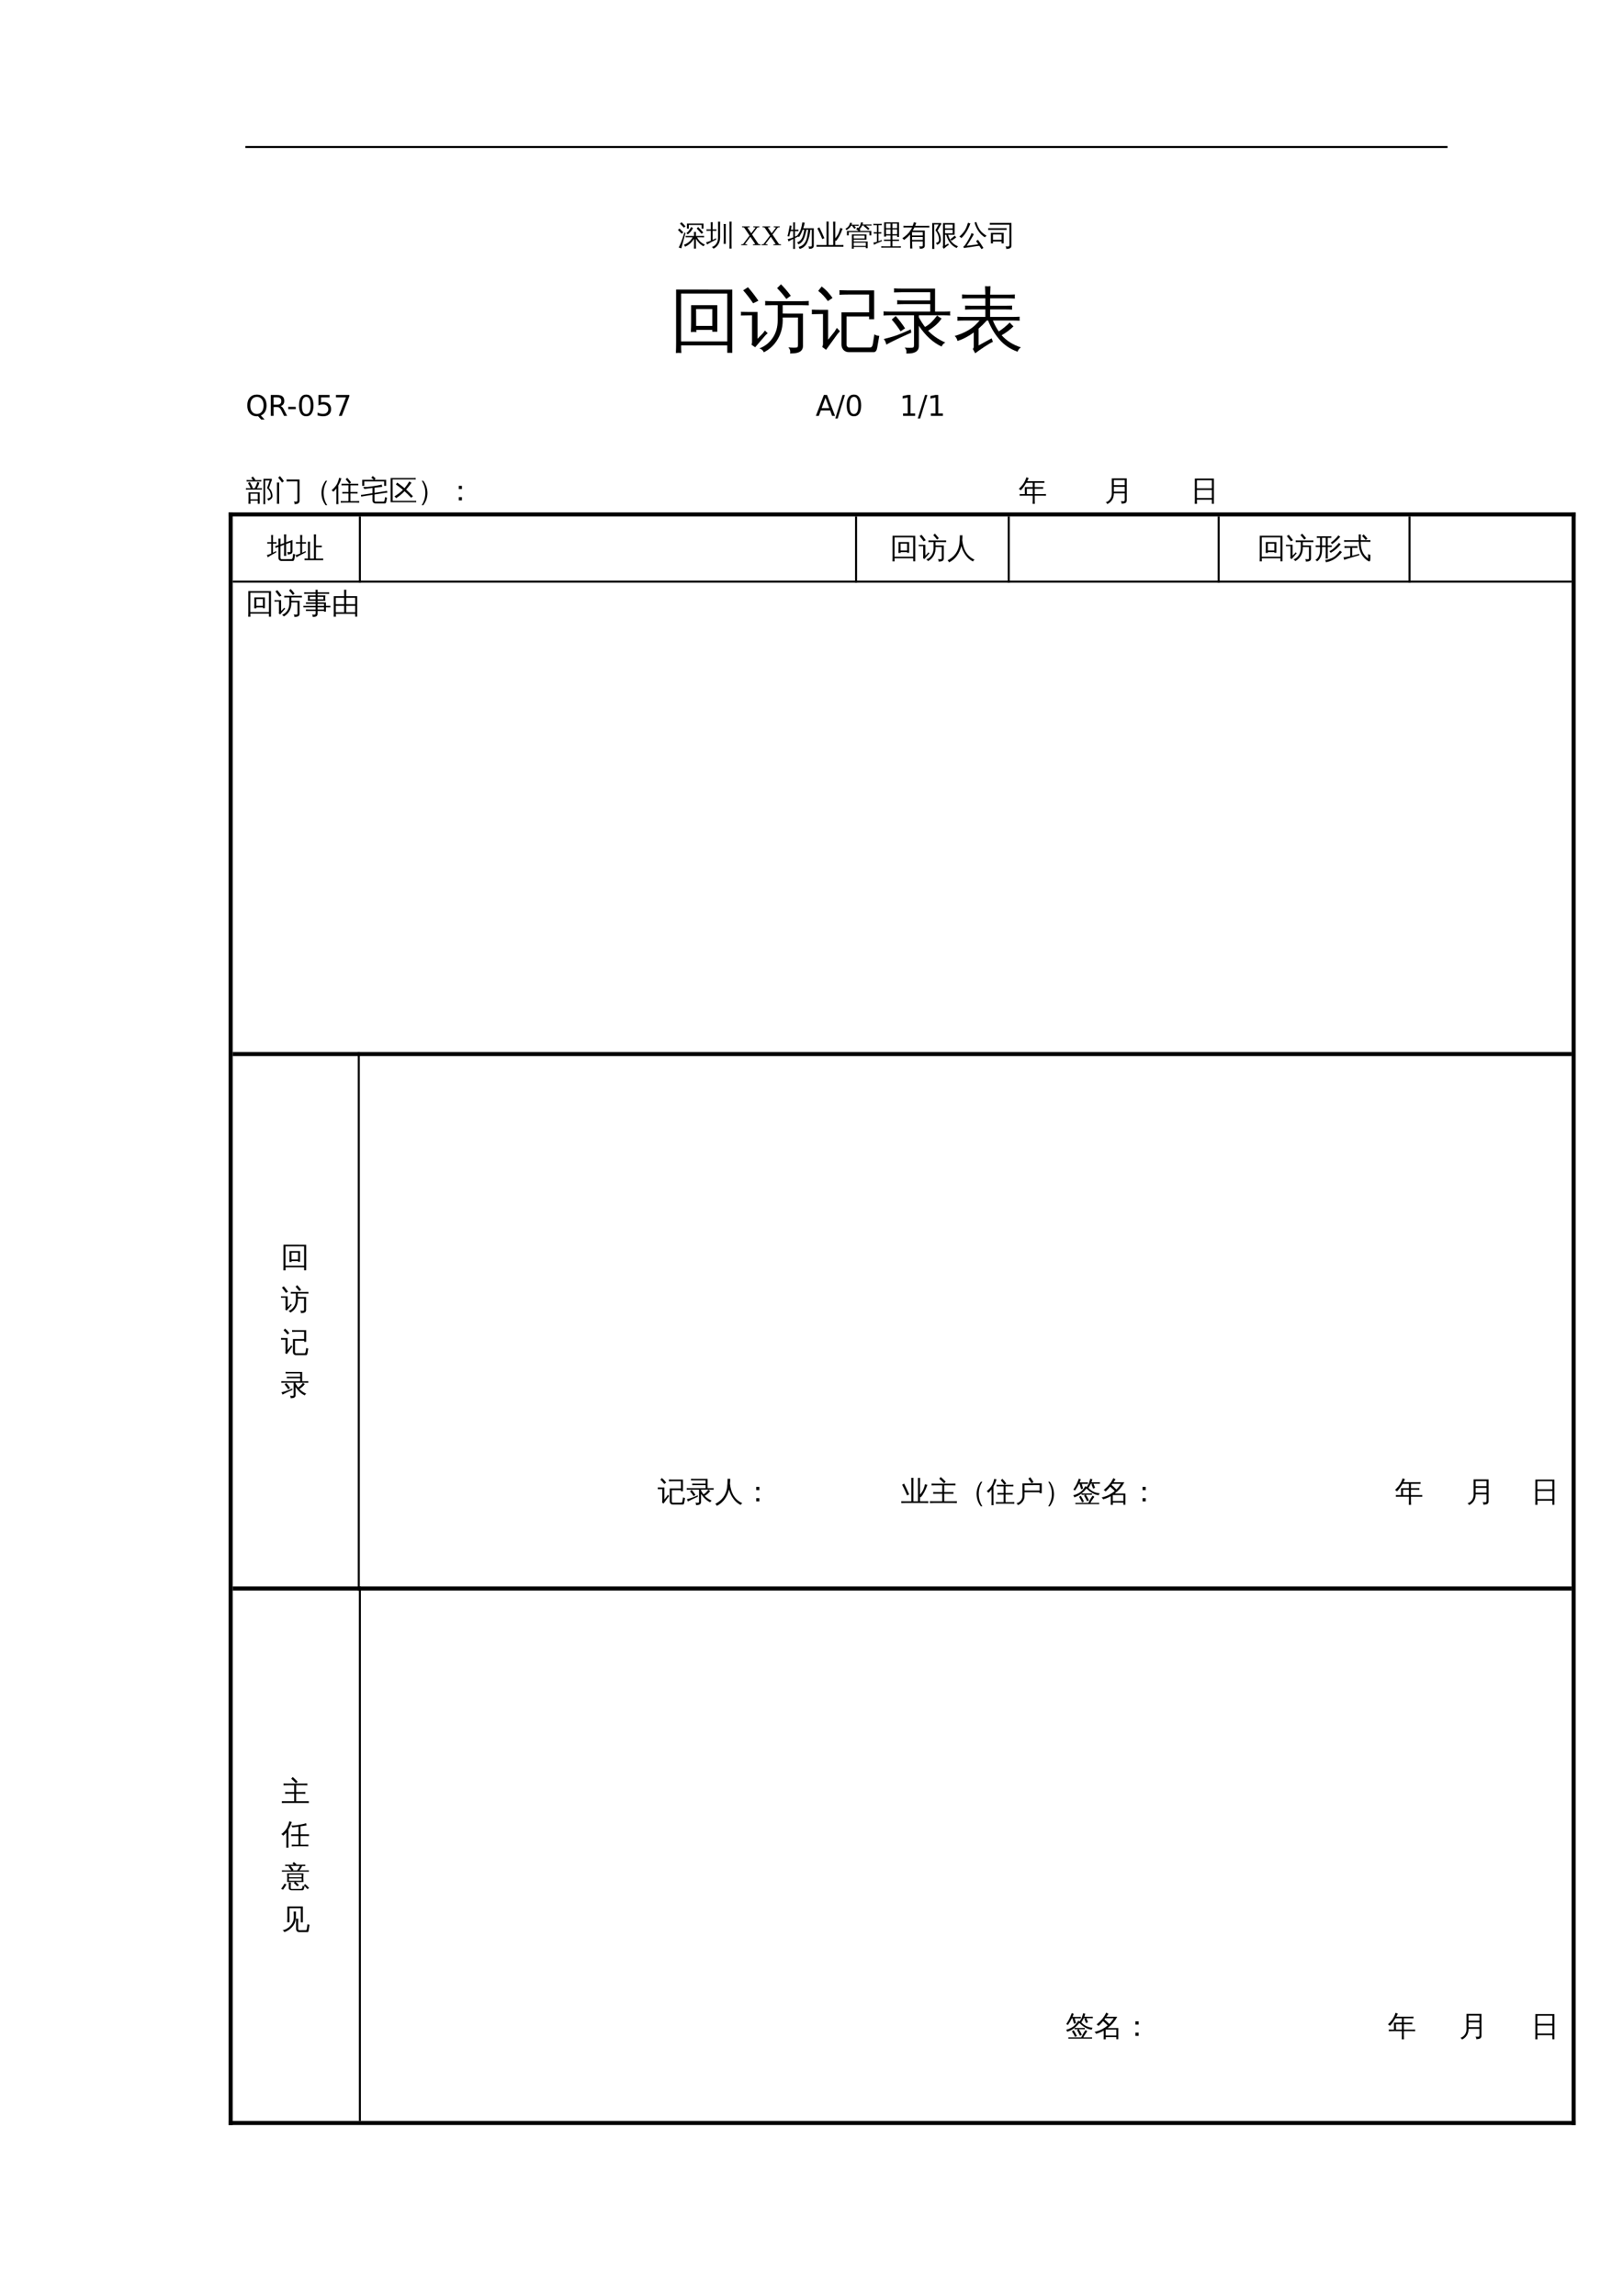 <?xml version="1.0" encoding="UTF-8"?>
<svg xmlns="http://www.w3.org/2000/svg" xmlns:xlink="http://www.w3.org/1999/xlink" width="595.304pt" height="841.89pt" viewBox="0 0 595.304 841.89" version="1.1">
<defs>
<g>
<symbol overflow="visible" id="glyph0-0">
<path style="stroke:none;" d="M 0.344 0 L 0.344 -7 L 3.141 -7 L 3.141 0 Z M 0.703 -0.344 L 2.797 -0.344 L 2.797 -6.641 L 0.703 -6.641 Z M 0.703 -0.344 "/>
</symbol>
<symbol overflow="visible" id="glyph0-1">
<path style="stroke:none;" d="M 6.75 -0.141 C 6.75 0.328 6.758 0.797 6.781 1.266 C 6.531 1.242 6.281 1.242 6.031 1.266 C 6.051 0.797 6.062 0.328 6.062 -0.141 L 6.062 -2.297 C 5.863 -2.004 5.648 -1.719 5.422 -1.438 C 4.68 -0.531 3.797 0.141 2.766 0.578 C 2.691 0.297 2.539 0.066 2.312 -0.109 C 2.75 -0.273 3.16 -0.477 3.547 -0.719 C 4.148 -1.094 4.613 -1.504 4.938 -1.953 C 5.164 -2.254 5.375 -2.566 5.562 -2.891 L 2.984 -2.891 L 2.984 -3.375 L 6.062 -3.375 L 6.031 -4.844 C 6.281 -4.82 6.531 -4.82 6.781 -4.844 L 6.75 -3.375 L 8.75 -3.375 C 9.082 -3.375 9.414 -3.383 9.75 -3.406 C 9.727 -3.227 9.727 -3.047 9.75 -2.859 C 9.414 -2.879 9.082 -2.891 8.75 -2.891 L 7.172 -2.891 C 7.473 -2.328 7.781 -1.879 8.094 -1.547 C 8.594 -1.004 9.258 -0.547 10.094 -0.172 C 9.852 -0.047 9.676 0.145 9.562 0.406 C 8.457 -0.133 7.52 -1.051 6.75 -2.344 Z M 8.844 -4.156 C 8.281 -4.832 7.68 -5.477 7.047 -6.094 L 7.578 -6.641 C 8.234 -6.004 8.852 -5.336 9.438 -4.641 Z M 5 -6.625 C 5.219 -6.488 5.445 -6.383 5.688 -6.312 C 5.32 -5.445 4.676 -4.648 3.75 -3.922 C 3.633 -4.141 3.469 -4.301 3.25 -4.406 C 3.75 -4.758 4.16 -5.195 4.484 -5.719 C 4.672 -6.008 4.844 -6.312 5 -6.625 Z M 4.156 -6.062 L 3.469 -6.062 L 3.469 -7.906 L 9.547 -7.906 L 9.547 -6.062 L 8.844 -6.062 L 8.844 -7.406 L 4.156 -7.406 Z M 2.547 -4.656 L 2.938 -4.438 L 1.859 -0.547 L 1.406 1.203 C 1.27 1.129 1.117 1.066 0.953 1.016 C 0.785 0.961 0.613 0.938 0.438 0.938 C 0.707 0.383 0.988 -0.242 1.281 -0.953 C 1.57 -1.66 1.992 -2.895 2.547 -4.656 Z M 2.141 -4.688 L 1.547 -4.188 L 0.156 -5.578 L 0.75 -6.094 Z M 2.953 -6.875 L 2.312 -6.422 C 2.094 -6.68 1.863 -6.93 1.625 -7.172 C 1.395 -7.41 1.156 -7.645 0.906 -7.875 L 1.469 -8.406 C 1.727 -8.164 1.984 -7.914 2.234 -7.656 C 2.484 -7.406 2.723 -7.145 2.953 -6.875 Z M 2.953 -6.875 "/>
</symbol>
<symbol overflow="visible" id="glyph0-2">
<path style="stroke:none;" d="M 9.344 1.266 C 9.07 1.234 8.801 1.234 8.531 1.266 C 8.551 0.754 8.562 0.25 8.562 -0.25 L 8.562 -7.125 C 8.562 -7.625 8.551 -8.125 8.531 -8.625 C 8.801 -8.594 9.07 -8.594 9.344 -8.625 C 9.32 -8.125 9.312 -7.625 9.312 -7.125 L 9.312 -0.25 C 9.312 0.25 9.32 0.754 9.344 1.266 Z M 7.234 -0.484 C 6.961 -0.504 6.691 -0.504 6.422 -0.484 C 6.453 -0.984 6.469 -1.484 6.469 -1.984 L 6.469 -6.25 C 6.469 -6.75 6.453 -7.254 6.422 -7.766 C 6.691 -7.734 6.961 -7.734 7.234 -7.766 C 7.211 -7.254 7.203 -6.75 7.203 -6.25 L 7.203 -1.984 C 7.203 -1.484 7.211 -0.984 7.234 -0.484 Z M 4.375 -2.781 L 4.375 -7.094 C 4.375 -7.602 4.363 -8.109 4.344 -8.609 C 4.613 -8.578 4.883 -8.578 5.156 -8.609 C 5.133 -8.109 5.125 -7.602 5.125 -7.094 L 5.125 -2.781 C 5.125 -1.812 4.895 -0.969 4.438 -0.25 C 3.988 0.469 3.395 0.988 2.656 1.312 C 2.551 1.02 2.352 0.816 2.062 0.703 C 2.758 0.492 3.316 0.082 3.734 -0.531 C 4.16 -1.145 4.375 -1.895 4.375 -2.781 Z M 1.703 -1.594 L 1.703 -5.266 L 1.141 -5.266 C 0.797 -5.266 0.457 -5.254 0.125 -5.234 C 0.145 -5.328 0.156 -5.422 0.156 -5.516 C 0.156 -5.609 0.145 -5.703 0.125 -5.797 C 0.457 -5.773 0.797 -5.766 1.141 -5.766 L 1.703 -5.766 L 1.703 -7 C 1.703 -7.477 1.691 -7.953 1.672 -8.422 C 1.785 -8.398 1.906 -8.391 2.031 -8.391 C 2.164 -8.391 2.297 -8.398 2.422 -8.422 C 2.398 -7.953 2.391 -7.477 2.391 -7 L 2.391 -5.766 L 3.797 -5.797 C 3.773 -5.703 3.766 -5.609 3.766 -5.516 C 3.766 -5.422 3.773 -5.328 3.797 -5.234 L 2.391 -5.266 L 2.391 -1.906 L 3.641 -2.516 L 3.719 -2.062 C 2.676 -1.531 1.895 -1.125 1.375 -0.844 L 0.328 -0.234 C 0.305 -0.359 0.266 -0.488 0.203 -0.625 C 0.148 -0.77 0.062 -0.906 -0.062 -1.031 C 0.344 -1.125 0.68 -1.223 0.953 -1.328 C 1.234 -1.43 1.484 -1.52 1.703 -1.594 Z M 1.703 -1.594 "/>
</symbol>
<symbol overflow="visible" id="glyph0-3">
<path style="stroke:none;" d="M 9.688 -6.188 L 9.688 0.188 C 9.688 0.52 9.602 0.766 9.438 0.922 C 9.281 1.086 9.082 1.203 8.844 1.266 C 8.602 1.328 8.285 1.352 7.891 1.344 C 7.961 1.008 7.883 0.719 7.656 0.469 C 7.852 0.488 8.086 0.5 8.359 0.5 C 8.641 0.508 8.812 0.488 8.875 0.438 C 8.938 0.352 8.969 0.16 8.969 -0.141 L 8.969 -5.656 L 8.438 -5.656 C 8.238 -3.82 7.852 -2.258 7.281 -0.969 C 7.051 -0.457 6.742 -0.016 6.359 0.359 C 5.828 0.891 5.195 1.234 4.469 1.391 C 4.426 1.098 4.305 0.844 4.109 0.625 C 4.766 0.508 5.336 0.227 5.828 -0.219 C 6.473 -0.82 6.926 -1.695 7.188 -2.844 C 7.281 -3.25 7.367 -3.727 7.453 -4.281 C 7.547 -4.844 7.609 -5.301 7.641 -5.656 L 7 -5.656 C 6.863 -4.895 6.68 -4.148 6.453 -3.422 C 6.141 -2.398 5.754 -1.645 5.297 -1.156 C 4.941 -0.758 4.516 -0.473 4.016 -0.297 C 3.93 -0.586 3.781 -0.832 3.562 -1.031 C 4.633 -1.332 5.367 -2.191 5.766 -3.609 C 5.953 -4.273 6.098 -4.957 6.203 -5.656 L 5.625 -5.656 C 5.227 -4.562 4.781 -3.672 4.281 -2.984 C 4.062 -3.191 3.801 -3.312 3.5 -3.344 C 4.219 -4.258 4.707 -5.117 4.969 -5.922 C 5.195 -6.691 5.375 -7.508 5.5 -8.375 C 5.781 -8.301 6.07 -8.258 6.375 -8.25 C 6.227 -7.531 6.047 -6.844 5.828 -6.188 Z M 2.781 -0.047 C 2.781 0.43 2.789 0.91 2.812 1.391 C 2.695 1.379 2.578 1.375 2.453 1.375 C 2.336 1.375 2.223 1.379 2.109 1.391 C 2.129 0.91 2.141 0.43 2.141 -0.047 L 2.141 -2.281 L 1.594 -2.016 L 0.406 -1.359 C 0.383 -1.492 0.348 -1.629 0.297 -1.766 C 0.254 -1.91 0.188 -2.051 0.094 -2.188 C 0.531 -2.289 0.91 -2.395 1.234 -2.5 C 1.555 -2.613 1.859 -2.727 2.141 -2.844 L 2.141 -5.141 L 1.172 -5.141 L 0.672 -3.156 C 0.566 -3.207 0.457 -3.242 0.344 -3.266 C 0.238 -3.285 0.133 -3.281 0.031 -3.25 C 0.133 -3.633 0.234 -4.02 0.328 -4.406 C 0.422 -4.801 0.523 -5.328 0.641 -5.984 L 0.875 -7.234 C 0.977 -7.191 1.086 -7.16 1.203 -7.141 C 1.328 -7.117 1.445 -7.102 1.562 -7.094 C 1.5 -6.664 1.422 -6.242 1.328 -5.828 L 1.297 -5.656 L 2.141 -5.656 L 2.141 -6.922 C 2.141 -7.398 2.129 -7.883 2.109 -8.375 C 2.223 -8.352 2.336 -8.344 2.453 -8.344 C 2.578 -8.344 2.695 -8.352 2.812 -8.375 C 2.789 -7.883 2.781 -7.398 2.781 -6.922 L 2.781 -5.656 L 4.047 -5.688 C 4.035 -5.594 4.031 -5.5 4.031 -5.406 C 4.031 -5.312 4.035 -5.211 4.047 -5.109 L 2.781 -5.141 L 2.781 -3.125 L 4.203 -3.766 L 4.266 -3.297 L 2.781 -2.594 Z M 2.781 -0.047 "/>
</symbol>
<symbol overflow="visible" id="glyph0-4">
<path style="stroke:none;" d="M 7.062 -0.031 L 8.812 -0.031 C 9.227 -0.031 9.645 -0.039 10.062 -0.062 C 10.039 0.164 10.039 0.391 10.062 0.609 C 9.645 0.586 9.227 0.578 8.812 0.578 L 1.438 0.578 C 1.02 0.578 0.602 0.586 0.188 0.609 C 0.207 0.391 0.207 0.164 0.188 -0.062 C 0.602 -0.039 1.02 -0.031 1.438 -0.031 L 3.859 -0.031 L 3.859 -7.109 C 3.859 -7.617 3.848 -8.129 3.828 -8.641 C 4.109 -8.617 4.383 -8.617 4.656 -8.641 C 4.633 -8.129 4.625 -7.617 4.625 -7.109 L 4.625 -0.031 L 6.312 -0.031 L 6.312 -7.078 C 6.312 -7.598 6.297 -8.109 6.266 -8.609 C 6.535 -8.586 6.812 -8.586 7.094 -8.609 C 7.07 -8.109 7.062 -7.598 7.062 -7.078 L 7.062 -2.5 C 7.664 -3.227 8.086 -3.891 8.328 -4.484 C 8.566 -5.086 8.754 -5.695 8.891 -6.312 C 9.18 -6.195 9.473 -6.117 9.766 -6.078 C 9.066 -4.086 8.258 -2.562 7.344 -1.5 C 7.258 -1.594 7.164 -1.676 7.062 -1.75 Z M 3.078 -2.547 L 2.312 -2.219 C 2.031 -2.883 1.742 -3.547 1.453 -4.203 L 0.5 -6.125 L 1.234 -6.516 L 2.188 -4.547 C 2.5 -3.891 2.797 -3.223 3.078 -2.547 Z M 3.078 -2.547 "/>
</symbol>
<symbol overflow="visible" id="glyph0-5">
<path style="stroke:none;" d="M 3.375 1.297 C 3.125 1.273 2.879 1.273 2.641 1.297 C 2.66 0.836 2.672 0.383 2.672 -0.062 L 2.672 -3.953 L 3.344 -3.953 L 3.344 -3.922 L 8 -3.922 L 8 -2 L 3.344 -2 L 3.344 -1.328 L 8.453 -1.328 L 8.453 1.125 L 7.766 1.125 L 7.766 0.672 L 3.344 0.672 C 3.352 0.879 3.363 1.086 3.375 1.297 Z M 1.516 -3.594 L 0.844 -3.594 L 0.844 -5.203 L 5.125 -5.203 L 4.25 -5.891 L 4.703 -6.484 L 5.828 -5.594 L 5.516 -5.203 L 9.797 -5.203 L 9.797 -3.594 L 9.109 -3.594 L 9.109 -4.766 L 1.516 -4.766 Z M 7.766 0.266 L 7.766 -0.922 L 3.344 -0.922 L 3.344 0.266 Z M 7.328 -3.516 L 3.344 -3.516 C 3.344 -3.16 3.344 -2.805 3.344 -2.453 L 7.328 -2.453 Z M 7.156 -7.188 L 6.438 -7.188 C 6.312 -6.906 6.16 -6.648 5.984 -6.422 C 5.816 -6.203 5.66 -6.02 5.516 -5.875 C 5.453 -5.945 5.367 -6.008 5.266 -6.062 C 5.172 -6.125 5.07 -6.172 4.969 -6.203 C 5.125 -6.348 5.273 -6.531 5.422 -6.75 C 5.578 -6.969 5.703 -7.223 5.797 -7.516 C 5.898 -7.805 5.984 -8.098 6.047 -8.391 C 6.16 -8.367 6.273 -8.348 6.391 -8.328 C 6.516 -8.316 6.633 -8.312 6.75 -8.312 C 6.727 -8.062 6.676 -7.816 6.594 -7.578 L 9.047 -7.578 C 9.328 -7.578 9.609 -7.582 9.891 -7.594 C 9.891 -7.52 9.891 -7.445 9.891 -7.375 C 9.891 -7.312 9.891 -7.242 9.891 -7.172 C 9.609 -7.18 9.328 -7.188 9.047 -7.188 L 7.844 -7.188 L 8.312 -6.797 C 8.594 -6.547 8.867 -6.289 9.141 -6.031 L 8.609 -5.562 C 8.359 -5.82 8.094 -6.07 7.812 -6.312 C 7.539 -6.551 7.266 -6.781 6.984 -7 Z M 3.062 -7.109 L 2.375 -7.109 C 2.164 -6.734 1.906 -6.41 1.594 -6.141 C 1.281 -5.879 0.973 -5.672 0.672 -5.516 C 0.629 -5.609 0.57 -5.695 0.5 -5.781 C 0.438 -5.875 0.359 -5.945 0.266 -6 C 0.555 -6.133 0.836 -6.32 1.109 -6.562 C 1.391 -6.812 1.594 -7.082 1.719 -7.375 C 1.852 -7.676 1.957 -7.961 2.031 -8.234 C 2.145 -8.203 2.258 -8.176 2.375 -8.156 C 2.488 -8.133 2.609 -8.117 2.734 -8.109 C 2.691 -7.898 2.633 -7.695 2.562 -7.5 L 4.312 -7.5 C 4.594 -7.5 4.875 -7.508 5.156 -7.531 C 5.145 -7.445 5.141 -7.367 5.141 -7.297 C 5.141 -7.234 5.145 -7.164 5.156 -7.094 C 4.875 -7.102 4.594 -7.109 4.312 -7.109 L 3.562 -7.109 L 4.156 -6.391 L 3.594 -5.984 L 2.797 -6.938 Z M 3.062 -7.109 "/>
</symbol>
<symbol overflow="visible" id="glyph0-6">
<path style="stroke:none;" d="M 10.125 0.406 C 10.102 0.582 10.102 0.758 10.125 0.938 C 9.789 0.926 9.457 0.922 9.125 0.922 L 3.938 0.922 C 3.602 0.922 3.27 0.926 2.938 0.938 C 2.957 0.758 2.957 0.582 2.938 0.406 C 3.27 0.426 3.602 0.438 3.938 0.438 L 6.328 0.438 L 6.328 -1.547 L 4.938 -1.547 C 4.602 -1.547 4.27 -1.539 3.938 -1.531 C 3.957 -1.707 3.957 -1.883 3.938 -2.062 C 4.27 -2.051 4.602 -2.047 4.938 -2.047 L 6.328 -2.047 L 6.328 -3.562 L 4.703 -3.562 C 4.703 -3.414 4.703 -3.27 4.703 -3.125 C 4.453 -3.156 4.203 -3.156 3.953 -3.125 C 3.973 -3.594 3.984 -4.066 3.984 -4.547 L 3.984 -8.375 L 9.453 -8.375 L 9.453 -3 L 8.75 -3 L 8.75 -3.562 L 7.031 -3.562 L 7.031 -2.047 L 8.453 -2.047 C 8.785 -2.047 9.113 -2.051 9.438 -2.062 C 9.426 -1.883 9.426 -1.707 9.438 -1.531 C 9.113 -1.539 8.785 -1.547 8.453 -1.547 L 7.031 -1.547 L 7.031 0.438 L 9.125 0.438 C 9.457 0.438 9.789 0.426 10.125 0.406 Z M 7.031 -4.016 L 8.75 -4.016 L 8.75 -5.766 L 7.031 -5.766 Z M 6.328 -4.016 L 6.328 -5.766 L 4.672 -5.766 L 4.688 -4.016 Z M 7.031 -6.219 L 8.75 -6.219 L 8.75 -7.891 L 7.031 -7.891 Z M 6.328 -6.219 L 6.328 -7.891 L 4.672 -7.891 L 4.672 -6.219 Z M 1.344 -1.234 L 1.344 -4.25 L 0.172 -4.234 C 0.18 -4.328 0.188 -4.414 0.188 -4.5 C 0.188 -4.582 0.18 -4.672 0.172 -4.766 L 1.344 -4.734 L 1.344 -7.344 L 0.844 -7.344 C 0.582 -7.344 0.316 -7.332 0.047 -7.312 C 0.055 -7.395 0.062 -7.484 0.062 -7.578 C 0.062 -7.672 0.055 -7.754 0.047 -7.828 C 0.316 -7.816 0.582 -7.812 0.844 -7.812 L 2.328 -7.812 C 2.598 -7.812 2.863 -7.816 3.125 -7.828 C 3.125 -7.754 3.125 -7.672 3.125 -7.578 C 3.125 -7.484 3.125 -7.395 3.125 -7.312 C 2.863 -7.332 2.598 -7.344 2.328 -7.344 L 1.922 -7.344 L 1.922 -4.734 L 2.969 -4.766 C 2.957 -4.672 2.953 -4.582 2.953 -4.5 C 2.953 -4.414 2.957 -4.328 2.969 -4.234 L 1.922 -4.25 L 1.922 -1.422 C 2.266 -1.547 2.664 -1.703 3.125 -1.891 L 3.156 -1.453 C 2.258 -1.086 1.625 -0.816 1.25 -0.641 C 0.883 -0.461 0.551 -0.297 0.25 -0.141 C 0.238 -0.254 0.219 -0.379 0.188 -0.516 C 0.156 -0.66 0.098 -0.801 0.016 -0.938 C 0.348 -0.977 0.617 -1.023 0.828 -1.078 C 1.047 -1.141 1.219 -1.191 1.344 -1.234 Z M 1.344 -1.234 "/>
</symbol>
<symbol overflow="visible" id="glyph0-7">
<path style="stroke:none;" d="M 7.672 -0.078 L 7.672 -1.344 L 3.766 -1.344 L 3.781 -0.281 C 3.789 0.219 3.812 0.723 3.844 1.234 C 3.57 1.203 3.301 1.203 3.031 1.234 C 3.039 0.734 3.039 0.234 3.031 -0.266 L 2.984 -3.922 C 2.316 -3.117 1.57 -2.441 0.75 -1.891 C 0.613 -2.172 0.41 -2.379 0.141 -2.516 C 1.316 -3.285 2.258 -4.148 2.969 -5.109 L 2.969 -5.359 C 3 -5.359 3.051 -5.359 3.125 -5.359 C 3.395 -5.754 3.602 -6.129 3.75 -6.484 L 1.781 -6.484 C 1.375 -6.484 0.973 -6.473 0.578 -6.453 C 0.598 -6.672 0.598 -6.891 0.578 -7.109 C 0.973 -7.086 1.375 -7.078 1.781 -7.078 L 3.969 -7.078 C 4.176 -7.617 4.328 -8.066 4.422 -8.422 C 4.703 -8.316 4.988 -8.238 5.281 -8.188 C 5.156 -7.812 5.016 -7.441 4.859 -7.078 L 8.875 -7.078 C 9.27 -7.078 9.664 -7.086 10.062 -7.109 C 10.039 -6.891 10.039 -6.672 10.062 -6.453 C 9.664 -6.473 9.27 -6.484 8.875 -6.484 L 4.594 -6.484 C 4.406 -6.086 4.203 -5.711 3.984 -5.359 L 8.406 -5.359 L 8.406 0.203 C 8.406 0.516 8.301 0.766 8.094 0.953 C 7.82 1.211 7.301 1.336 6.531 1.328 C 6.602 0.992 6.523 0.695 6.297 0.438 C 6.504 0.457 6.754 0.469 7.047 0.469 C 7.336 0.477 7.516 0.457 7.578 0.406 C 7.641 0.352 7.672 0.191 7.672 -0.078 Z M 7.672 -3.562 L 7.672 -4.766 L 3.719 -4.766 L 3.734 -3.562 Z M 7.672 -1.922 L 7.672 -2.984 L 3.75 -2.984 L 3.75 -1.922 Z M 7.672 -1.922 "/>
</symbol>
<symbol overflow="visible" id="glyph0-8">
<path style="stroke:none;" d="M 4.594 -8.094 L 8.859 -8.094 L 8.844 -3.797 L 6.438 -3.797 C 6.688 -3.004 6.992 -2.312 7.359 -1.719 C 8.035 -0.719 8.961 0.004 10.141 0.453 C 9.891 0.586 9.719 0.789 9.625 1.062 C 8.664 0.664 7.859 0.035 7.203 -0.828 C 6.547 -1.691 6.066 -2.676 5.766 -3.781 L 5.781 -3.797 L 5.328 -3.797 L 5.328 0.109 L 6.484 -0.578 L 6.719 -0.078 C 6.57 -0.016 6.305 0.156 5.922 0.438 C 5.547 0.727 5.188 1.023 4.844 1.328 L 4.469 0.719 C 4.562 0.469 4.609 0.211 4.609 -0.047 Z M 8.922 -3.5 C 9.066 -3.27 9.238 -3.062 9.438 -2.875 L 9.172 -2.656 L 8.688 -2.297 L 7.719 -1.625 C 7.602 -1.844 7.43 -2.016 7.203 -2.141 C 7.316 -2.211 7.43 -2.289 7.547 -2.375 C 7.66 -2.469 7.75 -2.535 7.812 -2.578 Z M 8.125 -6.156 L 8.125 -7.547 L 5.312 -7.547 L 5.312 -6.156 Z M 8.125 -5.625 L 5.328 -5.625 L 5.328 -4.344 L 8.125 -4.344 Z M 3.797 -1.891 C 3.797 -1.566 3.719 -1.266 3.562 -0.984 C 3.414 -0.711 3.203 -0.504 2.922 -0.359 L 2.438 -0.141 C 2.375 -0.254 2.301 -0.363 2.219 -0.469 C 2.145 -0.582 2.066 -0.691 1.984 -0.797 C 2.16 -0.848 2.336 -0.91 2.516 -0.984 C 2.703 -1.066 2.848 -1.188 2.953 -1.344 C 3.066 -1.508 3.125 -1.691 3.125 -1.891 C 3.125 -2.535 3.008 -3.16 2.781 -3.766 C 2.551 -4.379 2.227 -4.938 1.812 -5.438 L 3 -7.594 L 1.375 -7.594 L 1.391 -0.031 C 1.391 0.445 1.398 0.922 1.422 1.391 C 1.285 1.379 1.148 1.375 1.016 1.375 C 0.879 1.375 0.742 1.379 0.609 1.391 C 0.629 0.922 0.641 0.445 0.641 -0.031 L 0.625 -8.094 L 3.922 -8.094 L 3.922 -7.594 C 3.797 -7.469 3.691 -7.328 3.609 -7.172 L 2.578 -5.312 C 3.391 -4.301 3.797 -3.16 3.797 -1.891 Z M 3.797 -1.891 "/>
</symbol>
<symbol overflow="visible" id="glyph0-9">
<path style="stroke:none;" d="M 6.906 -1.969 C 7.625 -1 8.289 0 8.906 1.031 L 8.188 1.453 L 7.406 0.234 L 6.75 0.312 L 1.703 1.062 L 1.609 0.422 C 1.785 0.379 1.93 0.285 2.047 0.141 C 2.367 -0.254 2.828 -0.973 3.422 -2.016 C 4.023 -3.066 4.395 -3.867 4.531 -4.422 C 4.801 -4.273 5.086 -4.16 5.391 -4.078 C 5.328 -3.91 5.227 -3.703 5.094 -3.453 C 4.969 -3.203 4.609 -2.598 4.016 -1.641 C 3.422 -0.68 3.016 -0.051 2.797 0.25 L 6.672 -0.266 L 7.031 -0.344 L 6.219 -1.469 Z M 10.109 -3.438 C 9.828 -3.32 9.613 -3.133 9.469 -2.875 C 8.145 -3.633 7.082 -4.867 6.281 -6.578 C 6.02 -7.129 5.812 -7.703 5.656 -8.297 L 6.312 -8.469 C 6.688 -7.188 7.164 -6.164 7.75 -5.406 C 8.332 -4.645 9.117 -3.988 10.109 -3.438 Z M 3.25 -8.219 C 3.539 -8.102 3.832 -8.02 4.125 -7.969 C 3.281 -5.645 2.172 -3.848 0.797 -2.578 C 0.617 -2.836 0.379 -3.02 0.078 -3.125 C 1.254 -4.164 2.066 -5.188 2.516 -6.188 C 2.797 -6.832 3.039 -7.508 3.25 -8.219 Z M 3.25 -8.219 "/>
</symbol>
<symbol overflow="visible" id="glyph0-10">
<path style="stroke:none;" d="M 1.906 -0.641 L 1.156 -0.641 L 1.156 -4.516 L 5.828 -4.516 L 5.828 -0.641 L 5.062 -0.641 L 5.062 -1.328 L 1.906 -1.328 Z M 6.922 -6.234 C 6.891 -6.004 6.891 -5.781 6.922 -5.562 C 6.504 -5.582 6.086 -5.594 5.672 -5.594 L 1.406 -5.594 C 0.988 -5.594 0.578 -5.582 0.172 -5.562 C 0.18 -5.781 0.18 -6.004 0.172 -6.234 C 0.578 -6.211 0.988 -6.203 1.406 -6.203 L 5.672 -6.203 C 6.086 -6.203 6.504 -6.211 6.922 -6.234 Z M 7.938 -0.188 L 7.938 -7.516 L 2 -7.516 C 1.582 -7.516 1.164 -7.504 0.75 -7.484 C 0.77 -7.711 0.77 -7.938 0.75 -8.156 C 1.164 -8.145 1.582 -8.141 2 -8.141 L 8.688 -8.141 L 8.688 0.078 C 8.688 0.578 8.535 0.914 8.234 1.094 C 7.922 1.281 7.422 1.375 6.734 1.375 C 6.816 1.02 6.734 0.711 6.484 0.453 C 6.711 0.484 6.973 0.5 7.266 0.5 C 7.555 0.5 7.738 0.469 7.812 0.406 C 7.883 0.344 7.926 0.145 7.938 -0.188 Z M 5.062 -3.906 L 1.906 -3.906 L 1.906 -1.953 L 5.062 -1.953 Z M 5.062 -3.906 "/>
</symbol>
<symbol overflow="visible" id="glyph0-11">
<path style="stroke:none;" d="M 1.781 1.25 C 1.52 1.219 1.266 1.219 1.016 1.25 C 1.035 0.781 1.047 0.305 1.047 -0.172 L 1.047 -2.938 L 5.141 -2.938 L 5.141 1.234 L 4.438 1.234 L 4.438 0.109 L 1.75 0.109 C 1.75 0.492 1.758 0.875 1.781 1.25 Z M 3.297 -4.453 C 3.734 -5.055 4.055 -5.816 4.266 -6.734 C 4.516 -6.648 4.77 -6.586 5.031 -6.547 C 4.895 -5.891 4.594 -5.191 4.125 -4.453 L 4.938 -4.453 C 5.27 -4.453 5.609 -4.461 5.953 -4.484 C 5.93 -4.297 5.93 -4.109 5.953 -3.922 C 5.609 -3.941 5.27 -3.953 4.938 -3.953 L 1.125 -3.953 C 0.781 -3.953 0.441 -3.941 0.109 -3.922 C 0.129 -4.109 0.129 -4.297 0.109 -4.484 C 0.441 -4.461 0.781 -4.453 1.125 -4.453 L 1.859 -4.453 C 1.566 -5.098 1.234 -5.727 0.859 -6.344 L 1.531 -6.75 C 1.945 -6.051 2.316 -5.332 2.641 -4.594 L 2.344 -4.453 Z M 5.75 -7.469 C 5.727 -7.289 5.727 -7.109 5.75 -6.922 C 5.406 -6.93 5.066 -6.938 4.734 -6.938 L 1.359 -6.938 C 1.016 -6.938 0.676 -6.93 0.344 -6.922 C 0.363 -7.109 0.363 -7.289 0.344 -7.469 C 0.676 -7.445 1.016 -7.438 1.359 -7.438 L 2.703 -7.438 L 2.047 -8.266 L 2.641 -8.75 L 3.562 -7.625 L 3.359 -7.438 L 4.734 -7.438 C 5.066 -7.438 5.406 -7.445 5.75 -7.469 Z M 4.438 -2.438 L 1.75 -2.438 L 1.75 -0.391 L 4.438 -0.391 Z M 8.547 -4.516 C 8.953 -4.18 9.27 -3.754 9.5 -3.234 C 9.727 -2.711 9.844 -2.148 9.844 -1.547 C 9.844 -0.953 9.461 -0.469 8.703 -0.094 L 8.281 0.094 C 8.238 -0.039 8.188 -0.164 8.125 -0.281 C 8.07 -0.406 8.004 -0.523 7.922 -0.641 L 8.594 -0.875 C 9.02 -1.02 9.234 -1.25 9.234 -1.562 C 9.234 -2.156 9.109 -2.711 8.859 -3.234 C 8.609 -3.754 8.27 -4.16 7.844 -4.453 L 8.812 -7.281 L 7.156 -7.281 L 7.156 -0.125 C 7.156 0.383 7.164 0.895 7.188 1.406 C 7.082 1.395 6.969 1.391 6.844 1.391 C 6.727 1.391 6.613 1.395 6.5 1.406 C 6.52 0.895 6.531 0.383 6.531 -0.125 L 6.531 -7.906 L 9.594 -7.906 L 9.594 -7.281 C 9.488 -7.145 9.406 -6.988 9.344 -6.812 Z M 8.547 -4.516 "/>
</symbol>
<symbol overflow="visible" id="glyph0-12">
<path style="stroke:none;" d="M 8.484 -6.969 L 5.891 -6.969 C 5.43 -6.969 4.973 -6.957 4.516 -6.938 C 4.535 -7.188 4.535 -7.438 4.516 -7.688 C 4.973 -7.664 5.43 -7.656 5.891 -7.656 L 9.266 -7.656 L 9.266 0.094 C 9.266 0.5 9.129 0.812 8.859 1.031 C 8.578 1.27 8.094 1.383 7.406 1.375 C 7.488 1.02 7.41 0.703 7.172 0.422 C 7.379 0.453 7.613 0.469 7.875 0.469 C 8.145 0.469 8.312 0.441 8.375 0.391 C 8.445 0.266 8.484 0.035 8.484 -0.297 Z M 1.812 1.25 C 1.531 1.219 1.25 1.219 0.969 1.25 C 0.988 0.727 1 0.207 1 -0.312 L 1 -4.969 C 1 -5.488 0.988 -6.016 0.969 -6.547 C 1.25 -6.516 1.531 -6.516 1.812 -6.547 C 1.789 -6.016 1.781 -5.488 1.781 -4.969 L 1.781 -0.312 C 1.781 0.207 1.789 0.727 1.812 1.25 Z M 2.844 -6.547 C 2.414 -7.172 1.945 -7.766 1.438 -8.328 L 2.062 -8.906 C 2.602 -8.312 3.098 -7.688 3.547 -7.031 Z M 2.844 -6.547 "/>
</symbol>
<symbol overflow="visible" id="glyph0-13">
<path style="stroke:none;" d="M 8.922 1.797 L 8.375 1.797 C 7.5 0.711 6.988 -0.555 6.844 -2.016 C 6.82 -2.242 6.812 -2.477 6.812 -2.719 C 6.812 -4.219 7.27 -5.633 8.188 -6.969 C 8.25 -7.039 8.312 -7.117 8.375 -7.203 L 8.906 -7.203 C 8.039 -5.867 7.602 -4.391 7.594 -2.766 C 7.594 -1.129 8.035 0.391 8.922 1.797 Z M 8.922 1.797 "/>
</symbol>
<symbol overflow="visible" id="glyph0-14">
<path style="stroke:none;" d="M 10.141 0.234 C 10.117 0.441 10.117 0.648 10.141 0.859 C 9.766 0.836 9.383 0.828 9 0.828 L 4.531 0.828 C 4.145 0.828 3.758 0.836 3.375 0.859 C 3.406 0.648 3.406 0.441 3.375 0.234 C 3.758 0.254 4.145 0.266 4.531 0.266 L 6.203 0.266 L 6.203 -2.516 L 5.109 -2.516 C 4.723 -2.516 4.344 -2.504 3.969 -2.484 C 3.988 -2.691 3.988 -2.895 3.969 -3.094 C 4.344 -3.082 4.723 -3.078 5.109 -3.078 L 6.203 -3.078 L 6.203 -5.516 L 4.797 -5.516 C 4.41 -5.516 4.031 -5.508 3.656 -5.5 C 3.676 -5.695 3.676 -5.898 3.656 -6.109 C 4.031 -6.098 4.41 -6.094 4.797 -6.094 L 8.656 -6.094 C 9.039 -6.094 9.426 -6.098 9.812 -6.109 C 9.781 -5.898 9.781 -5.695 9.812 -5.5 C 9.426 -5.508 9.039 -5.516 8.656 -5.516 L 6.922 -5.516 L 6.922 -3.078 L 8.391 -3.078 C 8.773 -3.078 9.156 -3.082 9.531 -3.094 C 9.508 -2.895 9.508 -2.691 9.531 -2.484 C 9.156 -2.504 8.773 -2.516 8.391 -2.516 L 6.922 -2.516 L 6.922 0.266 L 9 0.266 C 9.383 0.266 9.766 0.254 10.141 0.234 Z M 6.531 -6.094 C 6.125 -6.664 5.676 -7.207 5.188 -7.719 L 5.766 -8.281 C 6.273 -7.738 6.75 -7.16 7.188 -6.547 Z M 2.547 1.391 C 2.422 1.379 2.289 1.375 2.156 1.375 C 2.031 1.375 1.898 1.379 1.766 1.391 C 1.785 0.91 1.797 0.43 1.797 -0.047 L 1.797 -4.406 L 1.656 -4.203 C 1.352 -3.828 1.02 -3.484 0.656 -3.172 C 0.582 -3.273 0.488 -3.375 0.375 -3.469 C 0.27 -3.57 0.145 -3.648 0 -3.703 C 0.375 -4.016 0.727 -4.352 1.062 -4.719 C 1.602 -5.32 1.992 -5.91 2.234 -6.484 C 2.328 -6.703 2.43 -6.992 2.547 -7.359 C 2.66 -7.734 2.742 -8.039 2.797 -8.281 C 2.922 -8.238 3.051 -8.195 3.188 -8.156 C 3.332 -8.125 3.477 -8.098 3.625 -8.078 C 3.414 -7.422 3.207 -6.875 3 -6.438 C 2.801 -6.008 2.633 -5.688 2.5 -5.469 L 2.5 -0.047 C 2.5 0.43 2.516 0.91 2.547 1.391 Z M 2.547 1.391 "/>
</symbol>
<symbol overflow="visible" id="glyph0-15">
<path style="stroke:none;" d="M 5.266 -0.016 C 5.266 0.109 5.297 0.219 5.359 0.312 C 5.43 0.406 5.52 0.453 5.625 0.453 L 8.547 0.453 C 8.66 0.453 8.75 0.406 8.812 0.312 C 8.883 0.219 8.938 0.098 8.969 -0.047 L 9.156 -1.219 C 9.375 -1.07 9.613 -1 9.875 -1 L 9.578 0.516 C 9.547 0.68 9.488 0.82 9.406 0.938 C 9.32 1.062 9.211 1.125 9.078 1.125 L 5.625 1.125 C 5.301 1.125 5.035 1.02 4.828 0.812 C 4.617 0.613 4.516 0.336 4.516 -0.016 L 4.516 -2.047 L 1.562 -1.578 C 1.164 -1.516 0.77 -1.445 0.375 -1.375 C 0.375 -1.582 0.344 -1.797 0.281 -2.016 C 0.676 -2.055 1.07 -2.102 1.469 -2.156 L 4.516 -2.641 L 4.516 -4.578 C 3.535 -4.461 2.816 -4.367 2.359 -4.297 C 1.898 -4.223 1.633 -4.188 1.562 -4.188 L 1.125 -4.891 C 1.156 -4.898 1.289 -4.906 1.531 -4.906 C 2.227 -4.875 3.102 -4.941 4.156 -5.109 C 5.707 -5.336 6.977 -5.562 7.969 -5.781 C 7.977 -5.5 8.008 -5.219 8.062 -4.938 C 7.039 -4.832 6.109 -4.738 5.266 -4.656 L 5.266 -2.75 L 8.703 -3.281 C 9.098 -3.332 9.488 -3.398 9.875 -3.484 C 9.883 -3.266 9.922 -3.051 9.984 -2.844 C 9.578 -2.812 9.176 -2.766 8.781 -2.703 L 5.266 -2.156 Z M 1.516 -5.328 L 0.766 -5.328 L 0.766 -7.547 L 5.016 -7.547 L 4.094 -8.297 L 4.609 -8.938 L 5.688 -8.047 L 5.281 -7.547 L 9.531 -7.547 L 9.531 -5.328 L 8.797 -5.328 L 8.797 -6.953 L 1.516 -6.953 Z M 1.516 -5.328 "/>
</symbol>
<symbol overflow="visible" id="glyph0-16">
<path style="stroke:none;" d="M 7.531 -6.953 C 7.781 -6.766 8.047 -6.598 8.328 -6.453 C 7.68 -5.547 7.023 -4.719 6.359 -3.969 C 7.223 -3.195 8.051 -2.383 8.844 -1.531 L 8.219 -0.953 C 7.445 -1.797 6.633 -2.598 5.781 -3.359 C 4.781 -2.328 3.742 -1.473 2.672 -0.797 C 2.547 -1.078 2.348 -1.297 2.078 -1.453 C 3.328 -2.223 4.367 -3.023 5.203 -3.859 C 4.367 -4.555 3.504 -5.219 2.609 -5.844 L 3.094 -6.531 C 4.02 -5.883 4.914 -5.195 5.781 -4.469 C 6.426 -5.258 7.008 -6.086 7.531 -6.953 Z M 9.891 -8.219 C 9.879 -8.125 9.875 -8.031 9.875 -7.938 C 9.875 -7.844 9.879 -7.754 9.891 -7.672 C 9.535 -7.68 9.176 -7.688 8.812 -7.688 L 1.391 -7.688 L 1.422 0.172 L 10.062 0.172 L 10.062 0.672 L 0.672 0.672 L 0.672 -8.188 L 8.812 -8.188 C 9.176 -8.188 9.535 -8.195 9.891 -8.219 Z M 9.891 -8.219 "/>
</symbol>
<symbol overflow="visible" id="glyph0-17">
<path style="stroke:none;" d="M 3.688 -2.719 C 3.688 -1.238 3.285 0.098 2.484 1.297 C 2.367 1.473 2.25 1.641 2.125 1.797 L 1.578 1.797 C 2.461 0.391 2.906 -1.129 2.906 -2.766 C 2.906 -4.391 2.477 -5.852 1.625 -7.156 C 1.602 -7.164 1.594 -7.18 1.594 -7.203 L 2.141 -7.203 C 3.086 -5.93 3.598 -4.551 3.672 -3.062 C 3.68 -2.945 3.688 -2.832 3.688 -2.719 Z M 3.688 -2.719 "/>
</symbol>
<symbol overflow="visible" id="glyph0-18">
<path style="stroke:none;" d="M 5.828 -4.141 L 4.672 -4.141 L 4.672 -5.328 L 5.828 -5.328 Z M 5.828 0 L 4.672 0 L 4.672 -1.188 L 5.828 -1.188 Z M 5.828 0 "/>
</symbol>
<symbol overflow="visible" id="glyph0-19">
<path style="stroke:none;" d=""/>
</symbol>
<symbol overflow="visible" id="glyph0-20">
<path style="stroke:none;" d="M 5.969 1.266 C 5.695 1.234 5.422 1.234 5.141 1.266 C 5.172 0.766 5.188 0.258 5.188 -0.25 L 5.188 -1.719 L 1.594 -1.719 C 1.195 -1.719 0.801 -1.707 0.406 -1.688 C 0.426 -1.895 0.426 -2.109 0.406 -2.328 C 0.801 -2.305 1.195 -2.297 1.594 -2.297 L 2.312 -2.297 L 2.297 -4.859 L 5.188 -4.859 L 5.188 -6.438 L 2.828 -6.438 C 2.18 -5.301 1.508 -4.383 0.812 -3.688 C 0.613 -3.926 0.367 -4.086 0.078 -4.172 C 0.848 -4.91 1.438 -5.594 1.844 -6.219 C 2.25 -6.852 2.598 -7.609 2.891 -8.484 C 3.16 -8.348 3.438 -8.238 3.719 -8.156 L 3.156 -7.031 L 8.281 -7.031 C 8.676 -7.031 9.07 -7.039 9.469 -7.062 C 9.445 -6.844 9.445 -6.625 9.469 -6.406 C 9.07 -6.426 8.676 -6.438 8.281 -6.438 L 5.922 -6.438 L 5.922 -4.859 L 7.828 -4.859 C 8.223 -4.859 8.617 -4.867 9.016 -4.891 C 8.992 -4.68 8.992 -4.469 9.016 -4.25 C 8.617 -4.27 8.223 -4.281 7.828 -4.281 L 5.922 -4.281 L 5.922 -2.297 L 8.875 -2.297 C 9.27 -2.297 9.664 -2.305 10.062 -2.328 C 10.039 -2.109 10.039 -1.895 10.062 -1.688 C 9.664 -1.707 9.27 -1.719 8.875 -1.719 L 5.922 -1.719 L 5.922 -0.25 C 5.922 0.258 5.938 0.766 5.969 1.266 Z M 5.188 -2.297 L 5.188 -4.281 L 3.031 -4.281 L 3.047 -2.297 Z M 5.188 -2.297 "/>
</symbol>
<symbol overflow="visible" id="glyph0-21">
<path style="stroke:none;" d="M 7.438 -0.344 L 7.438 -2.594 L 3.453 -2.594 C 3.461 -1.633 3.238 -0.812 2.781 -0.125 C 2.32 0.551 1.738 1.039 1.031 1.344 C 0.926 1.039 0.727 0.828 0.438 0.703 C 1.102 0.523 1.645 0.148 2.062 -0.422 C 2.488 -0.992 2.703 -1.688 2.703 -2.5 L 2.688 -8.062 L 8.188 -8.062 L 8.188 -0.078 C 8.188 0.41 8.035 0.742 7.734 0.922 C 7.422 1.109 6.926 1.203 6.25 1.203 C 6.32 0.848 6.234 0.539 5.984 0.281 C 6.211 0.301 6.473 0.312 6.766 0.312 C 7.055 0.32 7.238 0.297 7.312 0.234 C 7.395 0.172 7.438 -0.02 7.438 -0.344 Z M 7.438 -5.594 L 7.438 -7.438 L 3.453 -7.438 L 3.453 -5.594 Z M 7.438 -3.203 L 7.438 -4.969 L 3.453 -4.969 L 3.453 -3.203 Z M 7.438 -3.203 "/>
</symbol>
<symbol overflow="visible" id="glyph0-22">
<path style="stroke:none;" d="M 2.453 1.266 C 2.18 1.242 1.906 1.242 1.625 1.266 C 1.645 0.766 1.656 0.258 1.656 -0.25 L 1.656 -8 L 8.641 -8 L 8.641 1.25 L 7.891 1.25 L 7.891 -0.25 L 2.406 -0.25 C 2.406 0.258 2.422 0.766 2.453 1.266 Z M 7.891 -4.438 L 7.891 -7.391 L 2.406 -7.391 L 2.406 -4.438 Z M 7.891 -0.875 L 7.891 -3.812 L 2.406 -3.812 L 2.406 -0.875 Z M 7.891 -0.875 "/>
</symbol>
<symbol overflow="visible" id="glyph0-23">
<path style="stroke:none;" d="M 5.328 1.125 C 5.047 1.125 4.789 1.02 4.562 0.812 C 4.344 0.613 4.234 0.301 4.234 -0.125 L 4.234 -4.047 C 3.891 -3.922 3.551 -3.789 3.219 -3.656 C 3.164 -3.863 3.094 -4.062 3 -4.25 L 4.234 -4.688 L 4.234 -5.594 C 4.234 -6.094 4.223 -6.586 4.203 -7.078 C 4.473 -7.055 4.742 -7.055 5.016 -7.078 C 4.992 -6.586 4.984 -6.094 4.984 -5.594 L 4.984 -4.953 L 6.297 -5.438 L 6.297 -7.125 C 6.297 -7.625 6.285 -8.129 6.266 -8.641 C 6.523 -8.609 6.797 -8.609 7.078 -8.641 C 7.047 -8.129 7.031 -7.625 7.031 -7.125 L 7.031 -5.719 L 9.375 -6.578 L 9.375 -2.312 C 9.344 -1.895 9.148 -1.617 8.797 -1.484 C 8.473 -1.336 8.078 -1.266 7.609 -1.266 C 7.691 -1.609 7.617 -1.91 7.391 -2.172 C 7.586 -2.148 7.82 -2.133 8.094 -2.125 C 8.363 -2.125 8.52 -2.145 8.562 -2.188 C 8.613 -2.227 8.641 -2.336 8.641 -2.516 L 8.641 -5.672 L 7.031 -5.094 L 7.031 -2.234 C 7.031 -1.734 7.047 -1.234 7.078 -0.734 C 6.797 -0.754 6.523 -0.754 6.266 -0.734 C 6.285 -1.234 6.297 -1.734 6.297 -2.234 L 6.297 -4.812 L 4.984 -4.328 L 4.984 -0.125 C 4.984 0.031 5.008 0.164 5.062 0.281 C 5.125 0.406 5.219 0.469 5.344 0.469 L 8.953 0.453 C 9.086 0.453 9.195 0.395 9.281 0.281 C 9.363 0.164 9.422 0.023 9.453 -0.141 L 9.641 -1.547 C 9.859 -1.398 10.098 -1.328 10.359 -1.328 L 10.078 0.422 C 10.047 0.617 9.977 0.785 9.875 0.922 C 9.781 1.055 9.66 1.125 9.516 1.125 Z M 1.578 -1.594 L 1.578 -5.266 L 1.047 -5.266 C 0.742 -5.266 0.438 -5.254 0.125 -5.234 C 0.133 -5.328 0.141 -5.422 0.141 -5.516 C 0.141 -5.609 0.133 -5.703 0.125 -5.797 C 0.438 -5.773 0.742 -5.766 1.047 -5.766 L 1.578 -5.766 L 1.578 -7 C 1.578 -7.477 1.566 -7.953 1.547 -8.422 C 1.66 -8.398 1.773 -8.391 1.891 -8.391 C 2.016 -8.391 2.133 -8.398 2.25 -8.422 C 2.227 -7.953 2.219 -7.477 2.219 -7 L 2.219 -5.766 L 3.516 -5.797 C 3.504 -5.703 3.5 -5.609 3.5 -5.516 C 3.5 -5.422 3.504 -5.328 3.516 -5.234 L 2.219 -5.266 L 2.219 -1.906 L 3.375 -2.516 L 3.438 -2.062 C 2.477 -1.531 1.758 -1.125 1.281 -0.844 L 0.312 -0.234 C 0.289 -0.359 0.25 -0.488 0.188 -0.625 C 0.133 -0.77 0.055 -0.906 -0.047 -1.031 C 0.328 -1.125 0.641 -1.223 0.891 -1.328 C 1.148 -1.43 1.379 -1.52 1.578 -1.594 Z M 1.578 -1.594 "/>
</symbol>
<symbol overflow="visible" id="glyph0-24">
<path style="stroke:none;" d="M 10.141 0.219 C 10.117 0.438 10.117 0.645 10.141 0.844 C 9.766 0.832 9.383 0.828 9 0.828 L 4.453 0.828 C 4.066 0.828 3.688 0.832 3.312 0.844 C 3.332 0.645 3.332 0.438 3.312 0.219 L 4.562 0.25 L 4.562 -4.469 C 4.562 -4.957 4.551 -5.453 4.531 -5.953 C 4.801 -5.922 5.07 -5.922 5.344 -5.953 C 5.312 -5.453 5.297 -4.957 5.297 -4.469 L 5.297 0.25 L 6.75 0.25 L 6.75 -7.156 C 6.75 -7.645 6.738 -8.141 6.719 -8.641 C 6.977 -8.609 7.242 -8.609 7.516 -8.641 C 7.492 -8.141 7.484 -7.645 7.484 -7.156 L 7.484 -4.484 L 8.469 -4.484 C 8.852 -4.484 9.238 -4.488 9.625 -4.5 C 9.602 -4.289 9.602 -4.086 9.625 -3.891 C 9.238 -3.898 8.852 -3.906 8.469 -3.906 L 7.484 -3.906 L 7.484 0.25 L 9 0.25 C 9.383 0.25 9.766 0.238 10.141 0.219 Z M 1.734 -1.594 L 1.734 -5.266 L 1.156 -5.266 C 0.812 -5.266 0.469 -5.254 0.125 -5.234 C 0.145 -5.328 0.156 -5.422 0.156 -5.516 C 0.156 -5.609 0.145 -5.703 0.125 -5.797 C 0.469 -5.773 0.812 -5.766 1.156 -5.766 L 1.734 -5.766 L 1.734 -7 C 1.734 -7.477 1.719 -7.953 1.688 -8.422 C 1.812 -8.398 1.938 -8.391 2.062 -8.391 C 2.195 -8.391 2.332 -8.398 2.469 -8.422 C 2.438 -7.953 2.422 -7.477 2.422 -7 L 2.422 -5.766 L 3.844 -5.797 C 3.832 -5.703 3.828 -5.609 3.828 -5.516 C 3.828 -5.422 3.832 -5.328 3.844 -5.234 L 2.422 -5.266 L 2.422 -1.906 L 3.688 -2.516 L 3.766 -2.062 C 2.703 -1.531 1.914 -1.125 1.406 -0.844 L 0.328 -0.234 C 0.305 -0.359 0.266 -0.488 0.203 -0.625 C 0.148 -0.77 0.062 -0.906 -0.062 -1.031 C 0.352 -1.125 0.703 -1.223 0.984 -1.328 C 1.266 -1.43 1.516 -1.52 1.734 -1.594 Z M 1.734 -1.594 "/>
</symbol>
<symbol overflow="visible" id="glyph0-25">
<path style="stroke:none;" d="M 3.969 -1.828 C 3.695 -1.848 3.422 -1.848 3.141 -1.828 C 3.172 -2.328 3.188 -2.828 3.188 -3.328 L 3.188 -5.812 L 7.062 -5.812 L 7.062 -1.875 L 6.328 -1.875 L 6.328 -2.141 L 3.953 -2.141 C 3.953 -2.035 3.957 -1.93 3.969 -1.828 Z M 1.75 1.266 C 1.469 1.242 1.195 1.242 0.938 1.266 C 0.957 0.766 0.969 0.266 0.969 -0.234 L 0.969 -8.125 L 9.297 -8.109 L 9.297 1.25 L 8.547 1.25 L 8.547 0.141 L 1.719 0.141 C 1.719 0.516 1.727 0.891 1.75 1.266 Z M 6.328 -2.734 L 6.328 -5.234 L 3.922 -5.234 L 3.938 -2.734 Z M 8.547 -0.438 L 8.547 -7.531 L 1.719 -7.531 L 1.703 -0.438 Z M 8.547 -0.438 "/>
</symbol>
<symbol overflow="visible" id="glyph0-26">
<path style="stroke:none;" d="M 8.516 0.016 L 8.516 -3.984 L 6.25 -3.984 C 6.312 -2.754 6.066 -1.68 5.516 -0.766 C 5.016 0.078 4.332 0.723 3.469 1.172 C 3.332 0.879 3.109 0.68 2.797 0.578 C 3.598 0.297 4.25 -0.207 4.75 -0.938 C 5.258 -1.676 5.516 -2.551 5.516 -3.562 L 5.516 -5.812 L 4.844 -5.812 C 4.445 -5.812 4.051 -5.801 3.656 -5.781 C 3.676 -6 3.676 -6.211 3.656 -6.422 C 4.051 -6.41 4.445 -6.406 4.844 -6.406 L 8.922 -6.406 C 9.328 -6.406 9.727 -6.41 10.125 -6.422 C 10.102 -6.211 10.102 -6 10.125 -5.781 C 9.727 -5.801 9.328 -5.812 8.922 -5.812 L 6.25 -5.812 L 6.25 -4.578 C 6.582 -4.566 6.91 -4.562 7.234 -4.562 L 9.266 -4.562 L 9.266 0.25 C 9.266 0.539 9.16 0.781 8.953 0.969 C 8.66 1.227 8.125 1.352 7.344 1.344 C 7.426 1 7.344 0.695 7.094 0.438 C 7.32 0.469 7.586 0.484 7.891 0.484 C 8.191 0.492 8.367 0.473 8.422 0.422 C 8.484 0.367 8.516 0.234 8.516 0.016 Z M 6.797 -6.734 C 6.367 -7.297 5.91 -7.828 5.422 -8.328 L 6 -8.906 C 6.52 -8.375 7.004 -7.805 7.453 -7.203 Z M 0.062 -4.281 C 0.07 -4.375 0.078 -4.461 0.078 -4.547 C 0.078 -4.641 0.07 -4.727 0.062 -4.812 C 0.445 -4.801 0.832 -4.797 1.219 -4.797 L 2.516 -4.797 L 2.516 -0.828 L 3.328 -1.656 L 3.625 -2.047 L 4.031 -1.656 L 3.719 -1.375 L 2.172 0.422 L 1.625 0.047 C 1.688 -0.078 1.719 -0.203 1.719 -0.328 L 1.719 -4.312 Z M 2.656 -6.469 L 1.875 -6.094 C 1.645 -6.426 1.406 -6.754 1.156 -7.078 C 0.914 -7.398 0.664 -7.711 0.406 -8.016 L 1.109 -8.469 C 1.391 -8.156 1.656 -7.832 1.906 -7.5 C 2.164 -7.164 2.414 -6.82 2.656 -6.469 Z M 2.656 -6.469 "/>
</symbol>
<symbol overflow="visible" id="glyph0-27">
<path style="stroke:none;" d="M 4.672 -8.312 C 4.984 -8.27 5.301 -8.27 5.625 -8.312 C 5.625 -7.664 5.598 -7.066 5.547 -6.516 C 5.617 -5.734 5.773 -4.93 6.016 -4.109 C 6.68 -1.848 8.039 -0.254 10.094 0.672 C 9.82 0.797 9.617 1.004 9.484 1.297 C 8.316 0.723 7.391 -0.082 6.703 -1.125 C 6.023 -2.07 5.523 -3.16 5.203 -4.391 C 4.492 -1.523 3 0.477 0.719 1.625 C 0.602 1.32 0.414 1.078 0.156 0.891 C 0.914 0.523 1.602 0.051 2.219 -0.531 C 2.832 -1.113 3.332 -1.789 3.719 -2.562 C 4.102 -3.332 4.359 -4.176 4.484 -5.094 C 4.609 -6.008 4.672 -7.082 4.672 -8.312 Z M 4.672 -8.312 "/>
</symbol>
<symbol overflow="visible" id="glyph0-28">
<path style="stroke:none;" d="M 9.391 -2.672 C 9.617 -2.473 9.863 -2.301 10.125 -2.156 C 9.445 -1.289 8.648 -0.523 7.734 0.141 C 6.773 0.848 5.609 1.336 4.234 1.609 C 4.223 1.305 4.125 1.035 3.938 0.797 C 4.695 0.68 5.426 0.477 6.125 0.188 C 6.832 -0.094 7.422 -0.457 7.891 -0.906 C 8.43 -1.445 8.93 -2.035 9.391 -2.672 Z M 9 -5.516 C 9.195 -5.336 9.41 -5.176 9.641 -5.031 C 8.754 -3.832 7.535 -2.773 5.984 -1.859 C 5.879 -2.098 5.723 -2.289 5.516 -2.438 C 6.242 -2.832 6.863 -3.27 7.375 -3.75 C 7.895 -4.238 8.438 -4.828 9 -5.516 Z M 8.844 -8.281 C 9.031 -8.082 9.238 -7.91 9.469 -7.766 C 8.926 -7.078 8.223 -6.383 7.359 -5.688 L 6.516 -5.047 C 6.398 -5.273 6.227 -5.445 6 -5.562 C 6.695 -6.051 7.367 -6.641 8.016 -7.328 Z M 4.938 0.25 C 4.676 0.219 4.41 0.219 4.141 0.25 C 4.16 -0.25 4.172 -0.742 4.172 -1.234 L 4.172 -3.984 L 2.812 -3.984 L 2.812 -2.906 C 2.812 -1.031 2.207 0.359 1 1.266 C 0.844 1.004 0.613 0.844 0.312 0.781 C 1.488 0.113 2.078 -1.113 2.078 -2.906 L 2.078 -3.984 L 1.625 -3.984 C 1.238 -3.984 0.859 -3.977 0.484 -3.969 C 0.504 -4.176 0.504 -4.379 0.484 -4.578 C 0.867 -4.555 1.25 -4.547 1.625 -4.547 L 2.078 -4.547 L 2.078 -7.359 L 0.906 -7.328 C 0.926 -7.535 0.926 -7.742 0.906 -7.953 C 1.281 -7.93 1.66 -7.922 2.047 -7.922 L 5.094 -7.922 C 5.469 -7.922 5.844 -7.93 6.219 -7.953 C 6.195 -7.742 6.195 -7.535 6.219 -7.328 L 4.906 -7.359 L 4.906 -4.547 L 5.219 -4.547 C 5.602 -4.547 5.988 -4.555 6.375 -4.578 C 6.352 -4.379 6.352 -4.176 6.375 -3.969 C 5.988 -3.977 5.602 -3.984 5.219 -3.984 L 4.906 -3.984 L 4.906 -1.234 C 4.906 -0.742 4.914 -0.25 4.938 0.25 Z M 4.172 -4.547 L 4.172 -7.359 L 2.812 -7.359 L 2.812 -4.547 Z M 4.172 -4.547 "/>
</symbol>
<symbol overflow="visible" id="glyph0-29">
<path style="stroke:none;" d="M 8.312 -6.578 C 7.914 -7.098 7.477 -7.582 7 -8.031 L 7.562 -8.625 C 8.062 -8.133 8.531 -7.613 8.969 -7.062 Z M 2.641 -3.688 L 1.719 -3.688 C 1.32 -3.688 0.926 -3.676 0.531 -3.656 C 0.551 -3.875 0.551 -4.094 0.531 -4.312 C 0.926 -4.289 1.32 -4.281 1.719 -4.281 L 4.109 -4.281 C 4.504 -4.281 4.898 -4.289 5.297 -4.312 C 5.273 -4.094 5.273 -3.875 5.297 -3.656 C 4.898 -3.676 4.504 -3.688 4.109 -3.688 L 3.375 -3.688 L 3.375 -0.797 C 3.957 -0.93 4.812 -1.164 5.938 -1.5 L 5.953 -0.969 C 3.547 -0.312 1.691 0.238 0.391 0.688 C 0.391 0.363 0.305 0.066 0.141 -0.203 C 0.93 -0.297 1.766 -0.438 2.641 -0.625 Z M 1.594 -5.922 C 1.195 -5.922 0.801 -5.91 0.406 -5.891 C 0.426 -6.098 0.426 -6.312 0.406 -6.531 C 0.801 -6.508 1.195 -6.5 1.594 -6.5 L 5.766 -6.5 L 5.75 -8.625 C 6.02 -8.594 6.285 -8.594 6.547 -8.625 L 6.516 -6.5 L 8.875 -6.5 C 9.27 -6.5 9.664 -6.508 10.062 -6.531 C 10.039 -6.312 10.039 -6.098 10.062 -5.891 C 9.664 -5.91 9.27 -5.922 8.875 -5.922 L 6.516 -5.922 C 6.504 -3.648 7.055 -1.91 8.172 -0.703 C 8.484 -0.348 8.836 -0.039 9.234 0.219 C 9.234 -0.32 9.223 -0.863 9.203 -1.406 C 9.441 -1.238 9.711 -1.16 10.016 -1.172 C 10.066 -0.492 10.055 0.188 9.984 0.875 C 9.984 0.977 9.941 1.066 9.859 1.141 C 9.734 1.273 9.582 1.305 9.406 1.234 C 8.562 0.766 7.844 0.133 7.25 -0.656 C 6.656 -1.457 6.242 -2.379 6.016 -3.422 C 5.867 -4.078 5.789 -4.91 5.781 -5.922 Z M 1.594 -5.922 "/>
</symbol>
<symbol overflow="visible" id="glyph0-30">
<path style="stroke:none;" d="M 4.672 -0.234 L 4.672 -0.844 L 2.219 -0.844 C 1.844 -0.844 1.477 -0.836 1.125 -0.828 C 1.145 -1.023 1.145 -1.223 1.125 -1.422 C 1.477 -1.398 1.844 -1.391 2.219 -1.391 L 4.672 -1.391 L 4.672 -2.172 L 1.297 -2.172 C 0.922 -2.172 0.551 -2.164 0.188 -2.156 C 0.207 -2.352 0.207 -2.551 0.188 -2.75 C 0.551 -2.727 0.922 -2.719 1.297 -2.719 L 4.672 -2.719 L 4.672 -3.438 L 2.219 -3.438 C 1.844 -3.438 1.477 -3.43 1.125 -3.422 C 1.145 -3.617 1.145 -3.816 1.125 -4.016 C 1.477 -3.992 1.844 -3.984 2.219 -3.984 L 4.672 -3.984 L 4.672 -4.578 L 1.812 -4.578 C 1.895 -5.234 1.895 -5.891 1.812 -6.547 L 4.672 -6.547 L 4.672 -7.125 L 1.562 -7.125 C 1.195 -7.125 0.832 -7.113 0.469 -7.094 C 0.488 -7.289 0.488 -7.488 0.469 -7.688 C 0.832 -7.676 1.195 -7.672 1.562 -7.672 L 4.672 -7.672 C 4.672 -7.984 4.66 -8.301 4.641 -8.625 C 4.898 -8.594 5.164 -8.594 5.438 -8.625 C 5.426 -8.301 5.414 -7.984 5.406 -7.672 L 8.547 -7.672 C 8.898 -7.672 9.266 -7.676 9.641 -7.688 C 9.617 -7.488 9.617 -7.289 9.641 -7.094 C 9.266 -7.113 8.898 -7.125 8.547 -7.125 L 5.406 -7.125 L 5.406 -6.547 L 8.25 -6.547 C 8.164 -5.891 8.164 -5.234 8.25 -4.578 L 5.406 -4.578 L 5.406 -3.984 L 8.453 -3.984 L 8.453 -2.719 L 8.969 -2.719 C 9.332 -2.719 9.695 -2.727 10.062 -2.75 C 10.039 -2.551 10.039 -2.352 10.062 -2.156 C 9.695 -2.164 9.332 -2.172 8.969 -2.172 L 8.453 -2.172 L 8.453 -0.594 L 7.734 -0.594 L 7.734 -0.844 L 5.406 -0.844 L 5.406 0.047 C 5.406 0.523 5.27 0.863 5 1.062 C 4.719 1.258 4.238 1.352 3.562 1.344 C 3.633 1.008 3.555 0.719 3.328 0.469 C 3.535 0.488 3.773 0.5 4.047 0.5 C 4.316 0.5 4.488 0.469 4.562 0.406 C 4.633 0.344 4.672 0.129 4.672 -0.234 Z M 5.406 -1.391 L 7.734 -1.391 L 7.734 -2.172 L 5.406 -2.172 Z M 5.406 -2.719 L 7.734 -2.719 L 7.734 -3.438 L 5.406 -3.438 Z M 5.406 -6.016 L 5.406 -5.109 L 7.531 -5.109 L 7.531 -6.016 Z M 4.672 -6.016 L 2.531 -6.016 L 2.531 -5.109 L 4.672 -5.109 Z M 4.672 -6.016 "/>
</symbol>
<symbol overflow="visible" id="glyph0-31">
<path style="stroke:none;" d="M 1.625 1.266 C 1.344 1.223 1.066 1.223 0.797 1.266 C 0.816 0.754 0.828 0.242 0.828 -0.266 L 0.828 -6.281 L 4.625 -6.281 L 4.625 -7.109 C 4.625 -7.609 4.613 -8.117 4.594 -8.641 C 4.863 -8.598 5.141 -8.598 5.422 -8.641 C 5.398 -8.117 5.391 -7.609 5.391 -7.109 L 5.391 -6.281 L 9.422 -6.281 L 9.422 1.234 L 8.672 1.234 L 8.672 0.219 L 1.594 0.219 C 1.594 0.562 1.602 0.91 1.625 1.266 Z M 5.391 -0.391 L 8.672 -0.391 L 8.672 -2.719 L 5.391 -2.719 Z M 4.625 -0.391 L 4.625 -2.719 L 1.578 -2.719 L 1.578 -0.391 Z M 5.391 -3.328 L 8.672 -3.328 L 8.672 -5.672 L 5.391 -5.672 Z M 4.625 -3.328 L 4.625 -5.672 L 1.578 -5.672 L 1.578 -3.328 Z M 4.625 -3.328 "/>
</symbol>
<symbol overflow="visible" id="glyph0-32">
<path style="stroke:none;" d="M 5.562 1.156 C 5.238 1.156 4.973 1.047 4.766 0.828 C 4.555 0.609 4.453 0.336 4.453 0.016 L 4.453 -4.75 L 8.547 -4.75 L 8.547 -7.391 L 5.406 -7.391 C 4.988 -7.391 4.57 -7.379 4.156 -7.359 C 4.176 -7.578 4.176 -7.801 4.156 -8.031 C 4.57 -8.008 4.988 -8 5.406 -8 L 9.297 -8 L 9.297 -3.719 L 8.547 -3.719 L 8.547 -4.125 L 5.203 -4.125 L 5.203 0.016 C 5.203 0.129 5.238 0.234 5.312 0.328 C 5.383 0.422 5.473 0.469 5.578 0.469 L 8.688 0.469 C 8.914 0.469 9.055 0.27 9.109 -0.125 L 9.328 -1.484 C 9.547 -1.336 9.789 -1.266 10.062 -1.266 L 9.766 0.453 C 9.691 0.922 9.516 1.156 9.234 1.156 Z M 0.078 -4.469 C 0.078 -4.582 0.078 -4.695 0.078 -4.812 C 0.078 -4.926 0.078 -5.035 0.078 -5.141 C 0.492 -5.117 0.914 -5.109 1.344 -5.109 L 2.484 -5.109 L 2.484 -0.703 L 3.438 -1.891 L 3.781 -2.438 L 4.234 -1.953 L 3.891 -1.562 L 2.172 0.797 L 1.609 0.375 C 1.68 0.227 1.719 0.066 1.719 -0.109 L 1.719 -4.5 L 1.344 -4.5 C 0.914 -4.5 0.492 -4.488 0.078 -4.469 Z M 3.141 -6.875 L 2.438 -6.422 C 2.27 -6.66 2.066 -6.91 1.828 -7.172 C 1.598 -7.43 1.328 -7.68 1.016 -7.922 L 1.531 -8.578 C 1.895 -8.297 2.203 -8.008 2.453 -7.719 C 2.711 -7.438 2.941 -7.156 3.141 -6.875 Z M 3.141 -6.875 "/>
</symbol>
<symbol overflow="visible" id="glyph0-33">
<path style="stroke:none;" d="M 5.422 0.266 C 5.422 0.555 5.32 0.797 5.125 0.984 C 4.82 1.254 4.301 1.375 3.562 1.344 C 3.645 1.008 3.566 0.719 3.328 0.469 C 3.547 0.488 3.797 0.5 4.078 0.5 C 4.367 0.508 4.547 0.488 4.609 0.438 C 4.672 0.395 4.703 0.254 4.703 0.016 L 4.703 -4.312 L 1.297 -4.312 C 0.922 -4.312 0.551 -4.301 0.188 -4.281 C 0.207 -4.488 0.207 -4.691 0.188 -4.891 C 0.551 -4.867 0.922 -4.859 1.297 -4.859 L 7.109 -4.859 L 7.109 -5.969 L 3.297 -5.969 C 2.941 -5.969 2.578 -5.961 2.203 -5.953 C 2.223 -6.148 2.223 -6.348 2.203 -6.547 C 2.578 -6.523 2.941 -6.516 3.297 -6.516 L 7.109 -6.516 L 7.109 -7.719 L 2.844 -7.719 C 2.469 -7.719 2.102 -7.711 1.75 -7.703 C 1.77 -7.898 1.77 -8.098 1.75 -8.297 C 2.102 -8.273 2.469 -8.266 2.844 -8.266 L 7.828 -8.266 L 7.828 -4.859 L 8.969 -4.859 C 9.332 -4.859 9.695 -4.867 10.062 -4.891 C 10.039 -4.691 10.039 -4.488 10.062 -4.281 C 9.695 -4.301 9.332 -4.312 8.969 -4.312 L 5.422 -4.312 L 5.422 -4 C 5.734 -3.445 6.039 -2.973 6.344 -2.578 C 6.676 -2.773 6.977 -3.004 7.25 -3.266 C 7.52 -3.523 7.812 -3.863 8.125 -4.281 C 8.332 -4.102 8.551 -3.953 8.781 -3.828 C 8.352 -3.172 7.691 -2.57 6.797 -2.031 C 7.453 -1.32 8.301 -0.738 9.344 -0.281 C 9.094 -0.145 8.906 0.051 8.781 0.312 C 7.531 -0.258 6.41 -1.281 5.422 -2.75 Z M 0.219 -0.797 C 1.207 -1.023 2.102 -1.312 2.906 -1.656 L 4.219 -2.219 L 4.297 -1.75 C 2.691 -1.031 1.457 -0.438 0.594 0.031 C 0.539 -0.281 0.414 -0.555 0.219 -0.797 Z M 2.719 -1.938 C 2.32 -2.551 1.883 -3.133 1.406 -3.688 L 2 -4.203 C 2.508 -3.617 2.973 -3.008 3.391 -2.375 Z M 2.719 -1.938 "/>
</symbol>
<symbol overflow="visible" id="glyph0-34">
<path style="stroke:none;" d="M 10.062 -0.078 C 10.039 0.148 10.039 0.379 10.062 0.609 C 9.645 0.586 9.227 0.578 8.812 0.578 L 1.438 0.578 C 1.02 0.578 0.602 0.586 0.188 0.609 C 0.207 0.379 0.207 0.148 0.188 -0.078 C 0.602 -0.055 1.02 -0.047 1.438 -0.047 L 4.703 -0.047 L 4.703 -2.812 L 2.641 -2.812 C 2.223 -2.812 1.805 -2.801 1.391 -2.781 C 1.422 -3.008 1.422 -3.234 1.391 -3.453 C 1.805 -3.43 2.223 -3.422 2.641 -3.422 L 4.703 -3.422 L 4.703 -5.906 L 2.031 -5.906 C 1.613 -5.906 1.195 -5.895 0.781 -5.875 C 0.812 -6.102 0.812 -6.328 0.781 -6.547 C 1.195 -6.523 1.613 -6.516 2.031 -6.516 L 8.312 -6.516 C 8.719 -6.516 9.129 -6.523 9.547 -6.547 C 9.523 -6.328 9.523 -6.102 9.547 -5.875 C 9.141 -5.895 8.727 -5.906 8.312 -5.906 L 5.438 -5.906 L 5.438 -3.422 L 7.562 -3.422 C 7.977 -3.422 8.395 -3.43 8.812 -3.453 C 8.781 -3.234 8.781 -3.008 8.812 -2.781 C 8.395 -2.801 7.977 -2.812 7.562 -2.812 L 5.438 -2.812 L 5.438 -0.047 L 8.812 -0.047 C 9.227 -0.047 9.645 -0.055 10.062 -0.078 Z M 5.359 -6.625 C 4.816 -7.227 4.238 -7.789 3.625 -8.312 L 4.156 -8.938 C 4.801 -8.395 5.41 -7.805 5.984 -7.172 Z M 5.359 -6.625 "/>
</symbol>
<symbol overflow="visible" id="glyph0-35">
<path style="stroke:none;" d="M 2.625 -1.984 L 2.625 -6.609 L 9.688 -6.641 L 9.688 -3 L 8.922 -3 L 8.922 -3.344 L 3.391 -3.344 L 3.391 -1.984 C 3.391 -1.211 3.156 -0.523 2.688 0.078 C 2.219 0.691 1.633 1.117 0.938 1.359 C 0.852 1.055 0.676 0.82 0.406 0.656 C 1.039 0.551 1.566 0.25 1.984 -0.25 C 2.41 -0.75 2.625 -1.328 2.625 -1.984 Z M 5.953 -6.656 C 5.609 -7.25 5.223 -7.812 4.797 -8.344 L 5.469 -8.875 C 5.914 -8.301 6.316 -7.703 6.672 -7.078 Z M 3.391 -3.984 L 8.922 -3.984 L 8.922 -5.984 L 3.391 -5.969 Z M 3.391 -3.984 "/>
</symbol>
<symbol overflow="visible" id="glyph0-36">
<path style="stroke:none;" d="M 9.75 0.516 C 9.727 0.691 9.727 0.863 9.75 1.031 C 9.445 1.008 9.133 1 8.812 1 L 1.984 1 C 1.68 1 1.375 1.008 1.062 1.031 C 1.082 0.863 1.082 0.691 1.062 0.516 C 1.375 0.535 1.68 0.547 1.984 0.547 L 5.797 0.547 C 6.141 -0.172 6.488 -0.805 6.844 -1.359 L 7.375 -2.141 C 7.562 -1.973 7.77 -1.832 8 -1.719 L 7.469 -0.938 C 7.008 -0.27 6.703 0.223 6.547 0.547 L 8.812 0.547 C 9.133 0.547 9.445 0.535 9.75 0.516 Z M 4.719 -2.438 L 3.312 -2.406 C 3.332 -2.57 3.332 -2.738 3.312 -2.906 C 3.625 -2.895 3.938 -2.891 4.25 -2.891 L 6.172 -2.891 C 6.484 -2.891 6.797 -2.895 7.109 -2.906 C 7.086 -2.738 7.086 -2.57 7.109 -2.406 C 6.797 -2.426 6.484 -2.438 6.172 -2.438 L 4.906 -2.438 C 5.32 -1.77 5.691 -1.082 6.016 -0.375 L 5.344 -0.062 C 5.008 -0.77 4.633 -1.457 4.219 -2.125 Z M 3.531 0.375 C 3.188 -0.332 2.801 -1.02 2.375 -1.688 L 3.016 -2.078 C 3.453 -1.391 3.848 -0.676 4.203 0.062 Z M 5.609 -5.172 C 6.035 -4.711 6.438 -4.344 6.812 -4.062 C 7.195 -3.781 7.648 -3.539 8.172 -3.344 C 8.703 -3.145 9.297 -3.023 9.953 -2.984 C 9.766 -2.785 9.664 -2.551 9.656 -2.281 C 9.062 -2.32 8.469 -2.477 7.875 -2.75 C 7.281 -3.02 6.77 -3.32 6.344 -3.656 C 5.914 -3.988 5.516 -4.359 5.141 -4.766 Z M 4.719 -5.594 C 4.938 -5.426 5.172 -5.285 5.422 -5.172 C 4.859 -4.379 4.203 -3.664 3.453 -3.031 C 2.66 -2.352 1.719 -1.844 0.625 -1.5 C 0.582 -1.781 0.457 -2.02 0.25 -2.219 C 0.926 -2.395 1.57 -2.648 2.188 -2.984 C 2.812 -3.328 3.316 -3.727 3.703 -4.188 C 4.066 -4.625 4.406 -5.094 4.719 -5.594 Z M 7.438 -6.484 L 6.719 -6.484 C 6.539 -6.129 6.344 -5.77 6.125 -5.406 C 5.906 -5.051 5.672 -4.727 5.422 -4.438 C 5.359 -4.531 5.273 -4.609 5.172 -4.672 C 5.078 -4.742 4.969 -4.801 4.844 -4.844 C 5.102 -5.145 5.352 -5.492 5.594 -5.891 C 5.832 -6.285 6.02 -6.695 6.156 -7.125 C 6.301 -7.562 6.422 -7.969 6.516 -8.344 C 6.641 -8.289 6.758 -8.242 6.875 -8.203 C 7 -8.172 7.129 -8.145 7.266 -8.125 C 7.18 -7.75 7.07 -7.379 6.938 -7.016 L 9.078 -7.016 C 9.398 -7.016 9.723 -7.02 10.047 -7.031 C 10.035 -6.938 10.031 -6.844 10.031 -6.75 C 10.031 -6.656 10.035 -6.555 10.047 -6.453 C 9.723 -6.473 9.398 -6.484 9.078 -6.484 L 7.672 -6.484 L 8.266 -5.016 L 7.562 -4.672 L 6.938 -6.25 Z M 2.594 -6.953 L 4.703 -6.953 C 5.023 -6.953 5.344 -6.957 5.656 -6.969 C 5.656 -6.875 5.656 -6.781 5.656 -6.688 C 5.656 -6.594 5.656 -6.5 5.656 -6.406 C 5.344 -6.414 5.023 -6.422 4.703 -6.422 L 3.375 -6.422 L 3.875 -4.703 L 3.141 -4.438 L 2.594 -6.375 L 2.75 -6.422 L 2.344 -6.422 C 2.145 -6.016 1.914 -5.598 1.656 -5.172 C 1.395 -4.742 1.141 -4.344 0.891 -3.969 C 0.805 -4.062 0.711 -4.133 0.609 -4.188 C 0.516 -4.25 0.406 -4.297 0.281 -4.328 C 0.562 -4.711 0.832 -5.141 1.094 -5.609 C 1.363 -6.078 1.617 -6.609 1.859 -7.203 L 2.344 -8.391 C 2.445 -8.316 2.555 -8.254 2.672 -8.203 C 2.797 -8.148 2.914 -8.109 3.031 -8.078 C 2.906 -7.691 2.758 -7.316 2.594 -6.953 Z M 2.594 -6.953 "/>
</symbol>
<symbol overflow="visible" id="glyph0-37">
<path style="stroke:none;" d="M 4.297 1.266 C 4.023 1.234 3.758 1.234 3.5 1.266 C 3.52 0.766 3.531 0.27 3.531 -0.219 L 3.531 -1.922 C 2.656 -1.422 1.723 -1.035 0.734 -0.766 C 0.586 -1.023 0.406 -1.254 0.188 -1.453 C 1.383 -1.703 2.5 -2.145 3.531 -2.781 L 3.531 -2.891 C 3.613 -2.891 3.676 -2.891 3.719 -2.891 C 4.156 -3.172 4.578 -3.484 4.984 -3.828 C 4.441 -4.379 3.879 -4.906 3.297 -5.406 C 2.754 -4.738 2.191 -4.145 1.609 -3.625 C 1.441 -3.875 1.211 -4.051 0.922 -4.156 C 1.848 -4.945 2.562 -5.656 3.062 -6.281 C 3.57 -6.914 4.051 -7.672 4.5 -8.547 C 4.738 -8.367 4.992 -8.219 5.266 -8.094 L 4.516 -7.016 L 8.5 -7.016 C 7.625 -5.391 6.453 -4.008 4.984 -2.875 L 8.875 -2.875 L 8.875 1.234 L 8.156 1.234 L 8.156 0.438 L 4.281 0.438 C 4.281 0.707 4.285 0.984 4.297 1.266 Z M 8.156 -2.312 L 4.266 -2.312 L 4.266 -0.141 L 8.156 -0.141 Z M 5.578 -4.375 C 6.203 -5 6.75 -5.691 7.219 -6.453 L 4.109 -6.453 L 3.797 -6.047 C 4.422 -5.504 5.016 -4.945 5.578 -4.375 Z M 5.578 -4.375 "/>
</symbol>
<symbol overflow="visible" id="glyph0-38">
<path style="stroke:none;" d="M 9.875 0.25 C 9.852 0.469 9.852 0.68 9.875 0.891 C 9.477 0.867 9.082 0.859 8.688 0.859 L 5.016 0.859 C 4.609 0.859 4.207 0.867 3.812 0.891 C 3.832 0.68 3.832 0.469 3.812 0.25 C 4.207 0.27 4.609 0.281 5.016 0.281 L 6.281 0.281 L 6.281 -2.906 L 4.781 -2.906 C 4.383 -2.906 3.988 -2.895 3.594 -2.875 C 3.613 -3.094 3.613 -3.312 3.594 -3.531 C 3.988 -3.508 4.383 -3.5 4.781 -3.5 L 6.281 -3.5 L 6.281 -6.344 L 4.078 -6.031 L 3.656 -6.75 C 3.707 -6.75 3.844 -6.742 4.062 -6.734 C 4.281 -6.734 4.41 -6.734 4.453 -6.734 C 4.891 -6.742 5.629 -6.836 6.672 -7.016 C 7.711 -7.203 8.52 -7.398 9.094 -7.609 C 9.113 -7.316 9.164 -7.035 9.25 -6.766 L 7.016 -6.453 L 7.016 -3.5 L 8.953 -3.5 C 9.348 -3.5 9.742 -3.508 10.141 -3.531 C 10.117 -3.312 10.117 -3.094 10.141 -2.875 C 9.742 -2.895 9.348 -2.906 8.953 -2.906 L 7.016 -2.906 L 7.016 0.281 L 8.688 0.281 C 9.082 0.281 9.477 0.27 9.875 0.25 Z M 2.625 1.391 C 2.488 1.379 2.348 1.375 2.203 1.375 C 2.066 1.375 1.93 1.379 1.797 1.391 C 1.828 0.879 1.844 0.363 1.844 -0.156 L 1.844 -4.188 L 1.625 -3.922 C 1.32 -3.586 1 -3.273 0.656 -2.984 C 0.582 -3.109 0.488 -3.219 0.375 -3.312 C 0.258 -3.414 0.129 -3.504 -0.016 -3.578 C 0.348 -3.859 0.691 -4.16 1.016 -4.484 C 1.586 -5.066 2.004 -5.648 2.266 -6.234 C 2.379 -6.484 2.504 -6.82 2.641 -7.25 C 2.785 -7.676 2.891 -8.023 2.953 -8.297 C 3.086 -8.242 3.227 -8.195 3.375 -8.156 C 3.531 -8.113 3.68 -8.082 3.828 -8.062 C 3.586 -7.312 3.285 -6.582 2.922 -5.875 C 2.816 -5.664 2.707 -5.469 2.594 -5.281 L 2.594 -0.156 C 2.594 0.363 2.602 0.879 2.625 1.391 Z M 2.625 1.391 "/>
</symbol>
<symbol overflow="visible" id="glyph0-39">
<path style="stroke:none;" d="M 10.078 -5.906 C 10.055 -5.738 10.055 -5.57 10.078 -5.406 C 9.766 -5.414 9.453 -5.422 9.141 -5.422 L 6.25 -5.422 L 6.172 -5.359 C 6.148 -5.379 6.129 -5.398 6.109 -5.422 L 1.141 -5.422 C 0.828 -5.422 0.516 -5.414 0.203 -5.406 C 0.223 -5.57 0.223 -5.738 0.203 -5.906 C 0.516 -5.895 0.828 -5.891 1.141 -5.891 L 3.672 -5.891 C 3.348 -6.367 3 -6.828 2.625 -7.266 L 2.922 -7.5 L 2.328 -7.5 C 2.016 -7.5 1.707 -7.492 1.406 -7.484 C 1.426 -7.648 1.426 -7.816 1.406 -7.984 C 1.707 -7.973 2.016 -7.969 2.328 -7.969 L 4.594 -7.969 L 4.094 -8.375 L 4.562 -8.953 L 5.531 -8.156 L 5.375 -7.969 L 7.844 -7.969 C 8.164 -7.969 8.477 -7.973 8.781 -7.984 C 8.77 -7.816 8.77 -7.648 8.781 -7.484 L 7.594 -7.5 C 7.426 -7 7.109 -6.461 6.641 -5.891 L 9.141 -5.891 C 9.453 -5.891 9.766 -5.895 10.078 -5.906 Z M 7.438 -3.359 L 7.438 -4.328 L 2.781 -4.328 L 2.781 -3.359 Z M 7.438 -2.938 L 2.781 -2.938 L 2.781 -2.078 L 7.438 -2.078 Z M 8.109 -4.781 C 8.035 -3.727 8.035 -2.676 8.109 -1.625 L 2.109 -1.625 C 2.191 -2.676 2.191 -3.727 2.109 -4.781 Z M 5.766 -5.891 C 6.16 -6.328 6.508 -6.863 6.812 -7.5 L 3.406 -7.5 C 3.781 -7.039 4.129 -6.566 4.453 -6.078 L 4.156 -5.891 Z M 10.203 0.625 L 9.531 0.953 C 9.32 0.703 9.109 0.461 8.891 0.234 C 8.672 0.004 8.438 -0.219 8.188 -0.438 L 8.797 -0.828 C 9.055 -0.598 9.301 -0.359 9.531 -0.109 C 9.77 0.129 9.992 0.375 10.203 0.625 Z M 6.469 -0.359 L 5.766 -0.078 C 5.598 -0.305 5.41 -0.52 5.203 -0.719 C 5.004 -0.926 4.785 -1.117 4.547 -1.297 L 5.109 -1.734 C 5.379 -1.535 5.629 -1.32 5.859 -1.094 C 6.086 -0.863 6.289 -0.617 6.469 -0.359 Z M 2.672 -1.453 C 2.805 -1.441 2.941 -1.438 3.078 -1.438 C 3.211 -1.438 3.348 -1.441 3.484 -1.453 C 3.453 -1.078 3.438 -0.707 3.438 -0.344 L 3.438 0.609 C 3.438 0.691 3.469 0.766 3.531 0.828 C 3.602 0.898 3.691 0.938 3.797 0.938 L 7.156 0.922 C 7.281 0.922 7.379 0.883 7.453 0.812 C 7.535 0.75 7.594 0.672 7.625 0.578 L 7.812 -0.25 C 7.914 -0.195 8.023 -0.156 8.141 -0.125 C 8.266 -0.102 8.391 -0.086 8.516 -0.078 L 8.219 0.984 C 8.188 1.109 8.125 1.211 8.031 1.297 C 7.938 1.379 7.82 1.422 7.688 1.422 L 3.797 1.422 C 3.484 1.422 3.223 1.344 3.016 1.188 C 2.816 1.039 2.719 0.848 2.719 0.609 L 2.719 -0.344 C 2.719 -0.707 2.703 -1.078 2.672 -1.453 Z M 0.625 1.188 L -0.078 0.891 C 0.148 0.586 0.363 0.281 0.562 -0.031 C 0.77 -0.352 0.961 -0.676 1.141 -1 L 1.875 -0.766 C 1.695 -0.43 1.504 -0.102 1.297 0.219 C 1.086 0.539 0.863 0.863 0.625 1.188 Z M 0.625 1.188 "/>
</symbol>
<symbol overflow="visible" id="glyph0-40">
<path style="stroke:none;" d="M 6.531 1.156 C 6.207 1.156 5.938 1.039 5.719 0.812 C 5.508 0.594 5.406 0.301 5.406 -0.062 L 5.406 -2.219 C 5.406 -2.727 5.395 -3.242 5.375 -3.766 C 5.656 -3.734 5.938 -3.734 6.219 -3.766 C 6.188 -3.242 6.172 -2.727 6.172 -2.219 L 6.172 -0.062 C 6.172 0.07 6.203 0.191 6.266 0.297 C 6.336 0.398 6.43 0.453 6.547 0.453 L 9 0.438 C 9.156 0.438 9.25 0.363 9.281 0.219 C 9.32 0.082 9.352 -0.062 9.375 -0.219 L 9.594 -1.797 C 9.812 -1.629 10.055 -1.551 10.328 -1.562 L 9.984 0.656 C 9.953 0.832 9.883 0.977 9.781 1.094 C 9.727 1.133 9.664 1.156 9.594 1.156 Z M 4.562 -4.203 L 4.562 -4.844 C 4.562 -5.363 4.547 -5.883 4.516 -6.406 C 4.797 -6.375 5.078 -6.375 5.359 -6.406 C 5.336 -5.883 5.328 -5.363 5.328 -4.844 L 5.328 -4.203 C 5.328 -3.578 5.207 -2.969 4.969 -2.375 C 4.738 -1.789 4.426 -1.273 4.031 -0.828 C 3.258 0.078 2.281 0.738 1.094 1.156 C 0.969 0.832 0.742 0.613 0.422 0.5 C 1.172 0.332 1.859 0.023 2.484 -0.422 C 3.117 -0.879 3.625 -1.441 4 -2.109 C 4.375 -2.773 4.562 -3.473 4.562 -4.203 Z M 2.203 -8.25 L 7.891 -8.25 L 7.891 -2.438 L 7.125 -2.438 L 7.125 -7.609 L 2.969 -7.609 L 2.969 -4.016 C 2.969 -3.492 2.977 -2.977 3 -2.469 C 2.719 -2.488 2.438 -2.488 2.156 -2.469 C 2.188 -2.977 2.203 -3.492 2.203 -4.016 Z M 2.203 -8.25 "/>
</symbol>
<symbol overflow="visible" id="glyph1-0">
<path style="stroke:none;" d=""/>
</symbol>
<symbol overflow="visible" id="glyph1-1">
<path style="stroke:none;" d="M 1.625 -0.406 L 2.469 -0.266 L 2.469 0 L 0.234 0 L 0.234 -0.266 L 0.984 -0.406 L 3.328 -3.516 L 1.328 -6.469 L 0.562 -6.609 L 0.562 -6.875 L 3.391 -6.875 L 3.391 -6.609 L 2.516 -6.469 L 3.953 -4.344 L 5.547 -6.469 L 4.688 -6.609 L 4.688 -6.875 L 6.938 -6.875 L 6.938 -6.609 L 6.188 -6.469 L 4.25 -3.891 L 6.609 -0.406 L 7.391 -0.266 L 7.391 0 L 4.562 0 L 4.562 -0.266 L 5.422 -0.406 L 3.625 -3.078 Z M 1.625 -0.406 "/>
</symbol>
<symbol overflow="visible" id="glyph1-2">
<path style="stroke:none;" d=""/>
</symbol>
<symbol overflow="visible" id="glyph2-0">
<path style="stroke:none;" d="M 0.859 0 L 0.859 -17.312 L 7.766 -17.312 L 7.766 0 Z M 1.734 -0.859 L 6.906 -0.859 L 6.906 -16.453 L 1.734 -16.453 Z M 1.734 -0.859 "/>
</symbol>
<symbol overflow="visible" id="glyph2-1">
<path style="stroke:none;" d="M 9.828 -4.516 C 9.148 -4.586 8.473 -4.586 7.797 -4.516 C 7.859 -5.773 7.891 -7.02 7.891 -8.25 L 7.891 -14.391 L 17.5 -14.391 L 17.5 -4.641 L 15.672 -4.641 L 15.672 -5.312 L 9.781 -5.312 C 9.789 -5.051 9.805 -4.785 9.828 -4.516 Z M 4.312 3.156 C 3.633 3.082 2.969 3.082 2.312 3.156 C 2.363 1.895 2.391 0.648 2.391 -0.578 L 2.391 -20.109 L 23 -20.078 L 23 3.094 L 21.156 3.094 L 21.156 0.359 L 4.234 0.359 C 4.234 1.285 4.258 2.219 4.312 3.156 Z M 15.672 -6.781 L 15.672 -12.953 L 9.719 -12.953 L 9.75 -6.781 Z M 21.156 -1.094 L 21.156 -18.641 L 4.234 -18.641 L 4.219 -1.094 Z M 21.156 -1.094 "/>
</symbol>
<symbol overflow="visible" id="glyph2-2">
<path style="stroke:none;" d="M 21.094 0.047 L 21.094 -9.859 L 15.484 -9.859 C 15.617 -6.828 15.008 -4.176 13.656 -1.906 C 12.426 0.195 10.734 1.797 8.578 2.891 C 8.242 2.16 7.695 1.68 6.938 1.453 C 8.914 0.734 10.531 -0.531 11.781 -2.344 C 13.031 -4.164 13.656 -6.332 13.656 -8.844 L 13.656 -14.391 L 11.984 -14.391 C 11.004 -14.391 10.023 -14.367 9.047 -14.328 C 9.086 -14.867 9.086 -15.398 9.047 -15.922 C 10.023 -15.867 11.004 -15.844 11.984 -15.844 L 22.094 -15.844 C 23.094 -15.844 24.082 -15.867 25.062 -15.922 C 25.008 -15.398 25.008 -14.867 25.062 -14.328 C 24.082 -14.367 23.094 -14.391 22.094 -14.391 L 15.484 -14.391 L 15.484 -11.344 C 16.297 -11.312 17.109 -11.297 17.922 -11.297 L 22.922 -11.297 L 22.922 0.641 C 22.922 1.348 22.672 1.938 22.172 2.406 C 21.453 3.051 20.125 3.359 18.188 3.328 C 18.383 2.484 18.18 1.738 17.578 1.094 C 18.129 1.156 18.781 1.191 19.531 1.203 C 20.289 1.211 20.738 1.156 20.875 1.031 C 21.02 0.914 21.094 0.586 21.094 0.047 Z M 16.828 -16.656 C 15.785 -18.062 14.656 -19.383 13.438 -20.625 L 14.859 -22.047 C 16.16 -20.734 17.359 -19.332 18.453 -17.844 Z M 0.156 -10.609 C 0.188 -10.828 0.203 -11.047 0.203 -11.266 C 0.203 -11.492 0.188 -11.719 0.156 -11.938 C 1.113 -11.906 2.066 -11.891 3.016 -11.891 L 6.25 -11.891 L 6.25 -2.062 L 8.234 -4.094 L 8.969 -5.078 L 9.984 -4.109 L 9.219 -3.406 L 5.391 1.047 L 4.031 0.109 C 4.164 -0.18 4.234 -0.488 4.234 -0.812 L 4.234 -10.672 Z M 6.578 -16.016 L 4.641 -15.078 C 4.086 -15.91 3.504 -16.723 2.891 -17.516 C 2.285 -18.316 1.648 -19.086 0.984 -19.828 L 2.75 -20.969 C 3.438 -20.195 4.098 -19.395 4.734 -18.562 C 5.367 -17.727 5.984 -16.879 6.578 -16.016 Z M 6.578 -16.016 "/>
</symbol>
<symbol overflow="visible" id="glyph2-3">
<path style="stroke:none;" d="M 13.781 2.844 C 12.969 2.844 12.305 2.578 11.797 2.047 C 11.297 1.516 11.047 0.844 11.047 0.031 L 11.047 -11.75 L 21.172 -11.75 L 21.172 -18.281 L 13.375 -18.281 C 12.344 -18.281 11.312 -18.254 10.281 -18.203 C 10.352 -18.766 10.352 -19.32 10.281 -19.875 C 11.312 -19.832 12.344 -19.812 13.375 -19.812 L 23.031 -19.812 L 23.031 -9.219 L 21.172 -9.219 L 21.172 -10.234 L 12.906 -10.234 L 12.906 0.031 C 12.906 0.332 12.992 0.594 13.172 0.812 C 13.348 1.031 13.562 1.141 13.812 1.141 L 21.5 1.141 C 22.082 1.141 22.441 0.656 22.578 -0.312 L 23.109 -3.688 C 23.648 -3.332 24.25 -3.145 24.906 -3.125 L 24.172 1.125 C 23.984 2.27 23.551 2.844 22.875 2.844 Z M 0.172 -11.078 C 0.191 -11.348 0.203 -11.625 0.203 -11.906 C 0.203 -12.195 0.191 -12.477 0.172 -12.75 C 1.223 -12.695 2.273 -12.672 3.328 -12.672 L 6.141 -12.672 L 6.141 -1.734 L 8.5 -4.672 L 9.344 -6.047 L 10.484 -4.828 L 9.625 -3.859 L 5.391 1.984 L 3.984 0.938 C 4.172 0.562 4.266 0.164 4.266 -0.25 L 4.266 -11.141 L 3.328 -11.141 C 2.273 -11.141 1.223 -11.117 0.172 -11.078 Z M 7.766 -17.031 L 6.047 -15.891 C 5.617 -16.484 5.117 -17.102 4.547 -17.75 C 3.973 -18.395 3.297 -19.02 2.516 -19.625 L 3.781 -21.234 C 4.676 -20.555 5.445 -19.852 6.094 -19.125 C 6.738 -18.406 7.297 -17.707 7.766 -17.031 Z M 7.766 -17.031 "/>
</symbol>
<symbol overflow="visible" id="glyph2-4">
<path style="stroke:none;" d="M 13.438 0.656 C 13.438 1.375 13.191 1.969 12.703 2.438 C 11.93 3.113 10.633 3.41 8.812 3.328 C 9.008 2.492 8.816 1.773 8.234 1.172 C 8.773 1.223 9.406 1.25 10.125 1.25 C 10.844 1.258 11.273 1.207 11.422 1.094 C 11.578 0.977 11.656 0.625 11.656 0.031 L 11.656 -10.688 L 3.203 -10.688 C 2.285 -10.688 1.367 -10.66 0.453 -10.609 C 0.523 -11.117 0.523 -11.617 0.453 -12.109 C 1.367 -12.055 2.285 -12.031 3.203 -12.031 L 17.594 -12.031 L 17.594 -14.781 L 8.172 -14.781 C 7.273 -14.781 6.367 -14.766 5.453 -14.734 C 5.504 -15.223 5.504 -15.711 5.453 -16.203 C 6.367 -16.148 7.273 -16.125 8.172 -16.125 L 17.594 -16.125 L 17.594 -19.125 L 7.031 -19.125 C 6.113 -19.125 5.207 -19.102 4.312 -19.062 C 4.363 -19.562 4.363 -20.055 4.312 -20.547 C 5.207 -20.492 6.113 -20.469 7.031 -20.469 L 19.375 -20.469 L 19.375 -12.031 L 22.188 -12.031 C 23.102 -12.031 24.02 -12.055 24.938 -12.109 C 24.863 -11.617 24.863 -11.117 24.938 -10.609 C 24.02 -10.66 23.102 -10.688 22.188 -10.688 L 13.438 -10.688 L 13.438 -9.906 C 14.195 -8.531 14.945 -7.363 15.688 -6.406 C 16.539 -6.875 17.301 -7.43 17.969 -8.078 C 18.633 -8.734 19.359 -9.578 20.141 -10.609 C 20.641 -10.172 21.18 -9.801 21.766 -9.5 C 20.691 -7.852 19.047 -6.363 16.828 -5.031 C 18.453 -3.281 20.551 -1.832 23.125 -0.688 C 22.5 -0.363 22.047 0.125 21.766 0.781 C 18.648 -0.656 15.875 -3.188 13.438 -6.812 Z M 0.562 -1.984 C 3 -2.535 5.219 -3.238 7.219 -4.094 L 10.469 -5.516 L 10.641 -4.312 C 6.66 -2.551 3.602 -1.086 1.469 0.078 C 1.352 -0.703 1.051 -1.391 0.562 -1.984 Z M 6.734 -4.797 C 5.742 -6.316 4.66 -7.754 3.484 -9.109 L 4.953 -10.406 C 6.203 -8.969 7.344 -7.461 8.375 -5.891 Z M 6.734 -4.797 "/>
</symbol>
<symbol overflow="visible" id="glyph2-5">
<path style="stroke:none;" d="M 7.562 0.844 L 7.562 -4.375 C 5.633 -2.945 3.645 -1.906 1.594 -1.25 C 1.457 -1.977 1.117 -2.594 0.578 -3.094 C 3.734 -4.031 6.207 -5.328 8 -6.984 C 8.469 -7.422 9.039 -8.016 9.719 -8.766 L 4.297 -8.766 C 3.379 -8.766 2.461 -8.738 1.547 -8.688 C 1.598 -9.176 1.598 -9.664 1.547 -10.156 C 2.461 -10.102 3.379 -10.078 4.297 -10.078 L 11.812 -10.078 L 11.812 -12.828 L 7.109 -12.828 C 6.191 -12.828 5.281 -12.801 4.375 -12.75 C 4.414 -13.238 4.414 -13.727 4.375 -14.219 C 5.281 -14.188 6.191 -14.172 7.109 -14.172 L 11.812 -14.172 L 11.812 -16.891 L 5.969 -16.891 C 5.07 -16.891 4.164 -16.863 3.25 -16.812 C 3.301 -17.301 3.301 -17.801 3.25 -18.312 C 4.164 -18.258 5.07 -18.234 5.969 -18.234 L 11.812 -18.234 C 11.789 -19.285 11.754 -20.328 11.703 -21.359 C 12.367 -21.285 13.031 -21.285 13.688 -21.359 C 13.633 -20.328 13.598 -19.285 13.578 -18.234 L 19.938 -18.234 C 20.832 -18.234 21.738 -18.258 22.656 -18.312 C 22.602 -17.801 22.602 -17.301 22.656 -16.812 C 21.738 -16.863 20.832 -16.891 19.938 -16.891 L 13.578 -16.891 L 13.578 -14.172 L 18.922 -14.172 C 19.828 -14.172 20.734 -14.188 21.641 -14.219 C 21.586 -13.727 21.586 -13.238 21.641 -12.75 C 20.734 -12.801 19.828 -12.828 18.922 -12.828 L 13.578 -12.828 L 13.578 -10.078 L 21.688 -10.078 C 22.602 -10.078 23.508 -10.102 24.406 -10.156 C 24.352 -9.664 24.352 -9.176 24.406 -8.688 C 23.508 -8.738 22.602 -8.766 21.688 -8.766 L 14.578 -8.766 C 15.223 -7.223 15.941 -5.883 16.734 -4.75 C 18.109 -5.625 19.453 -6.719 20.766 -8.031 C 21.172 -7.52 21.629 -7.051 22.141 -6.625 C 21.023 -5.477 19.578 -4.391 17.797 -3.359 C 19.586 -1.336 21.941 0.145 24.859 1.094 C 24.266 1.477 23.859 2.008 23.641 2.688 C 20.859 1.688 18.586 0.129 16.828 -1.984 C 15.16 -3.941 13.828 -6.203 12.828 -8.766 L 12.344 -8.766 C 11.375 -7.68 10.375 -6.691 9.344 -5.797 L 9.344 0.375 L 14.125 -2.234 L 14.594 -0.938 C 13.969 -0.688 12.961 -0.102 11.578 0.812 C 10.191 1.738 9.023 2.551 8.078 3.25 L 7.234 1.656 C 7.453 1.438 7.562 1.164 7.562 0.844 Z M 7.562 0.844 "/>
</symbol>
<symbol overflow="visible" id="glyph3-0">
<path style="stroke:none;" d="M 0.516 1.859 L 0.516 -7.406 L 5.766 -7.406 L 5.766 1.859 Z M 1.109 1.266 L 5.188 1.266 L 5.188 -6.812 L 1.109 -6.812 Z M 1.109 1.266 "/>
</symbol>
<symbol overflow="visible" id="glyph3-1">
<path style="stroke:none;" d="M 4.141 -6.953 C 3.391 -6.953 2.789 -6.672 2.344 -6.109 C 1.906 -5.547 1.688 -4.781 1.688 -3.812 C 1.688 -2.852 1.906 -2.094 2.344 -1.531 C 2.789 -0.969 3.391 -0.688 4.141 -0.688 C 4.891 -0.688 5.484 -0.969 5.922 -1.531 C 6.359 -2.094 6.578 -2.852 6.578 -3.812 C 6.578 -4.781 6.359 -5.547 5.922 -6.109 C 5.484 -6.672 4.891 -6.953 4.141 -6.953 Z M 5.594 -0.141 L 6.953 1.359 L 5.703 1.359 L 4.562 0.125 C 4.457 0.133 4.375 0.141 4.312 0.141 C 4.25 0.148 4.191 0.156 4.141 0.156 C 3.055 0.156 2.191 -0.203 1.547 -0.922 C 0.91 -1.648 0.594 -2.613 0.594 -3.812 C 0.594 -5.031 0.91 -6 1.547 -6.719 C 2.191 -7.438 3.055 -7.797 4.141 -7.797 C 5.211 -7.797 6.066 -7.438 6.703 -6.719 C 7.348 -6 7.672 -5.031 7.672 -3.812 C 7.672 -2.926 7.492 -2.164 7.141 -1.531 C 6.785 -0.906 6.27 -0.441 5.594 -0.141 Z M 5.594 -0.141 "/>
</symbol>
<symbol overflow="visible" id="glyph3-2">
<path style="stroke:none;" d="M 4.656 -3.594 C 4.883 -3.508 5.102 -3.344 5.312 -3.094 C 5.52 -2.852 5.727 -2.52 5.938 -2.094 L 7 0 L 5.875 0 L 4.906 -1.969 C 4.645 -2.477 4.395 -2.816 4.156 -2.984 C 3.926 -3.148 3.602 -3.234 3.188 -3.234 L 2.062 -3.234 L 2.062 0 L 1.031 0 L 1.031 -7.656 L 3.375 -7.656 C 4.25 -7.656 4.898 -7.473 5.328 -7.109 C 5.754 -6.742 5.969 -6.191 5.969 -5.453 C 5.969 -4.973 5.852 -4.57 5.625 -4.25 C 5.406 -3.938 5.082 -3.719 4.656 -3.594 Z M 2.062 -6.797 L 2.062 -4.094 L 3.375 -4.094 C 3.863 -4.094 4.234 -4.207 4.484 -4.438 C 4.742 -4.664 4.875 -5.004 4.875 -5.453 C 4.875 -5.898 4.742 -6.234 4.484 -6.453 C 4.234 -6.68 3.863 -6.797 3.375 -6.797 Z M 2.062 -6.797 "/>
</symbol>
<symbol overflow="visible" id="glyph3-3">
<path style="stroke:none;" d="M 0.516 -3.297 L 3.281 -3.297 L 3.281 -2.453 L 0.516 -2.453 Z M 0.516 -3.297 "/>
</symbol>
<symbol overflow="visible" id="glyph3-4">
<path style="stroke:none;" d="M 3.344 -6.969 C 2.801 -6.969 2.395 -6.707 2.125 -6.188 C 1.863 -5.664 1.734 -4.875 1.734 -3.812 C 1.734 -2.77 1.863 -1.984 2.125 -1.453 C 2.395 -0.93 2.801 -0.672 3.344 -0.672 C 3.875 -0.672 4.273 -0.93 4.547 -1.453 C 4.816 -1.984 4.953 -2.77 4.953 -3.812 C 4.953 -4.875 4.816 -5.664 4.547 -6.188 C 4.273 -6.707 3.875 -6.969 3.344 -6.969 Z M 3.344 -7.797 C 4.195 -7.797 4.848 -7.453 5.297 -6.766 C 5.754 -6.086 5.984 -5.102 5.984 -3.812 C 5.984 -2.531 5.754 -1.547 5.297 -0.859 C 4.848 -0.18 4.195 0.156 3.344 0.156 C 2.477 0.156 1.816 -0.18 1.359 -0.859 C 0.91 -1.547 0.688 -2.531 0.688 -3.812 C 0.688 -5.102 0.91 -6.086 1.359 -6.766 C 1.816 -7.453 2.477 -7.797 3.344 -7.797 Z M 3.344 -7.797 "/>
</symbol>
<symbol overflow="visible" id="glyph3-5">
<path style="stroke:none;" d="M 1.141 -7.656 L 5.203 -7.656 L 5.203 -6.781 L 2.078 -6.781 L 2.078 -4.906 C 2.234 -4.957 2.383 -4.992 2.531 -5.016 C 2.688 -5.047 2.836 -5.062 2.984 -5.062 C 3.836 -5.062 4.516 -4.828 5.016 -4.359 C 5.516 -3.891 5.766 -3.254 5.766 -2.453 C 5.766 -1.629 5.504 -0.988 4.984 -0.531 C 4.473 -0.07 3.754 0.156 2.828 0.156 C 2.504 0.156 2.176 0.125 1.844 0.062 C 1.508 0.008 1.164 -0.066 0.812 -0.172 L 0.812 -1.219 C 1.113 -1.051 1.426 -0.926 1.75 -0.844 C 2.082 -0.758 2.43 -0.719 2.797 -0.719 C 3.391 -0.719 3.859 -0.875 4.203 -1.188 C 4.555 -1.5 4.734 -1.922 4.734 -2.453 C 4.734 -2.984 4.555 -3.406 4.203 -3.719 C 3.859 -4.031 3.391 -4.188 2.797 -4.188 C 2.523 -4.188 2.25 -4.156 1.969 -4.094 C 1.695 -4.031 1.422 -3.938 1.141 -3.812 Z M 1.141 -7.656 "/>
</symbol>
<symbol overflow="visible" id="glyph3-6">
<path style="stroke:none;" d="M 0.859 -7.656 L 5.781 -7.656 L 5.781 -7.219 L 3 0 L 1.922 0 L 4.531 -6.781 L 0.859 -6.781 Z M 0.859 -7.656 "/>
</symbol>
<symbol overflow="visible" id="glyph3-7">
<path style="stroke:none;" d=""/>
</symbol>
<symbol overflow="visible" id="glyph3-8">
<path style="stroke:none;" d="M 3.594 -6.641 L 2.188 -2.828 L 5 -2.828 Z M 3 -7.656 L 4.172 -7.656 L 7.094 0 L 6.016 0 L 5.328 -1.969 L 1.875 -1.969 L 1.172 0 L 0.078 0 Z M 3 -7.656 "/>
</symbol>
<symbol overflow="visible" id="glyph3-9">
<path style="stroke:none;" d="M 2.672 -7.656 L 3.531 -7.656 L 0.875 0.969 L 0 0.969 Z M 2.672 -7.656 "/>
</symbol>
<symbol overflow="visible" id="glyph3-10">
<path style="stroke:none;" d="M 1.297 -0.875 L 3 -0.875 L 3 -6.719 L 1.156 -6.344 L 1.156 -7.281 L 2.984 -7.656 L 4.016 -7.656 L 4.016 -0.875 L 5.719 -0.875 L 5.719 0 L 1.297 0 Z M 1.297 -0.875 "/>
</symbol>
</g>
</defs>
<g id="surface1">
<g style="fill:rgb(0%,0%,0%);fill-opacity:1;">
  <use xlink:href="#glyph0-1" x="248.5" y="89.901"/>
  <use xlink:href="#glyph0-2" x="259" y="89.901"/>
</g>
<g style="fill:rgb(0%,0%,0%);fill-opacity:1;">
  <use xlink:href="#glyph1-1" x="271.6" y="89.901"/>
</g>
<g style="fill:rgb(0%,0%,0%);fill-opacity:1;">
  <use xlink:href="#glyph1-1" x="279.097" y="89.901"/>
</g>
<g style="fill:rgb(0%,0%,0%);fill-opacity:1;">
  <use xlink:href="#glyph0-3" x="288.8" y="89.901"/>
  <use xlink:href="#glyph0-4" x="299.3" y="89.901"/>
  <use xlink:href="#glyph0-5" x="309.8" y="89.901"/>
  <use xlink:href="#glyph0-6" x="320.3" y="89.901"/>
  <use xlink:href="#glyph0-7" x="330.8" y="89.901"/>
  <use xlink:href="#glyph0-8" x="341.3" y="89.901"/>
  <use xlink:href="#glyph0-9" x="351.8" y="89.901"/>
  <use xlink:href="#glyph0-10" x="362.3" y="89.901"/>
</g>
<g style="fill:rgb(0%,0%,0%);fill-opacity:1;">
  <use xlink:href="#glyph2-1" x="245.6" y="126.301"/>
  <use xlink:href="#glyph2-2" x="271.6" y="126.301"/>
  <use xlink:href="#glyph2-3" x="297.6" y="126.301"/>
  <use xlink:href="#glyph2-4" x="323.6" y="126.301"/>
  <use xlink:href="#glyph2-5" x="349.6" y="126.301"/>
</g>
<g style="fill:rgb(0%,0%,0%);fill-opacity:1;">
  <use xlink:href="#glyph3-1" x="90.1" y="152.501"/>
</g>
<g style="fill:rgb(0%,0%,0%);fill-opacity:1;">
  <use xlink:href="#glyph3-2" x="98.3" y="152.501"/>
</g>
<g style="fill:rgb(0%,0%,0%);fill-opacity:1;">
  <use xlink:href="#glyph3-3" x="105.199" y="152.501"/>
</g>
<g style="fill:rgb(0%,0%,0%);fill-opacity:1;">
  <use xlink:href="#glyph3-4" x="108.99" y="152.501"/>
</g>
<g style="fill:rgb(0%,0%,0%);fill-opacity:1;">
  <use xlink:href="#glyph3-5" x="115.678" y="152.501"/>
</g>
<g style="fill:rgb(0%,0%,0%);fill-opacity:1;">
  <use xlink:href="#glyph3-6" x="122.367" y="152.501"/>
</g>
<g style="fill:rgb(0%,0%,0%);fill-opacity:1;">
  <use xlink:href="#glyph3-7" x="129.055" y="152.501"/>
</g>
<g style="fill:rgb(0%,0%,0%);fill-opacity:1;">
  <use xlink:href="#glyph3-7" x="132.352" y="152.501"/>
</g>
<g style="fill:rgb(0%,0%,0%);fill-opacity:1;">
  <use xlink:href="#glyph3-7" x="135.649" y="152.501"/>
</g>
<g style="fill:rgb(0%,0%,0%);fill-opacity:1;">
  <use xlink:href="#glyph3-7" x="139.041" y="152.501"/>
</g>
<g style="fill:rgb(0%,0%,0%);fill-opacity:1;">
  <use xlink:href="#glyph3-7" x="142.338" y="152.501"/>
</g>
<g style="fill:rgb(0%,0%,0%);fill-opacity:1;">
  <use xlink:href="#glyph3-7" x="145.729" y="152.501"/>
</g>
<g style="fill:rgb(0%,0%,0%);fill-opacity:1;">
  <use xlink:href="#glyph3-7" x="149.026" y="152.501"/>
</g>
<g style="fill:rgb(0%,0%,0%);fill-opacity:1;">
  <use xlink:href="#glyph3-7" x="152.323" y="152.501"/>
</g>
<g style="fill:rgb(0%,0%,0%);fill-opacity:1;">
  <use xlink:href="#glyph3-7" x="155.714" y="152.501"/>
</g>
<g style="fill:rgb(0%,0%,0%);fill-opacity:1;">
  <use xlink:href="#glyph3-7" x="159.012" y="152.501"/>
</g>
<g style="fill:rgb(0%,0%,0%);fill-opacity:1;">
  <use xlink:href="#glyph3-7" x="162.403" y="152.501"/>
</g>
<g style="fill:rgb(0%,0%,0%);fill-opacity:1;">
  <use xlink:href="#glyph3-7" x="165.7" y="152.501"/>
</g>
<g style="fill:rgb(0%,0%,0%);fill-opacity:1;">
  <use xlink:href="#glyph3-7" x="169.091" y="152.501"/>
</g>
<g style="fill:rgb(0%,0%,0%);fill-opacity:1;">
  <use xlink:href="#glyph3-7" x="172.388" y="152.501"/>
</g>
<g style="fill:rgb(0%,0%,0%);fill-opacity:1;">
  <use xlink:href="#glyph3-7" x="175.685" y="152.501"/>
</g>
<g style="fill:rgb(0%,0%,0%);fill-opacity:1;">
  <use xlink:href="#glyph3-7" x="179.077" y="152.501"/>
</g>
<g style="fill:rgb(0%,0%,0%);fill-opacity:1;">
  <use xlink:href="#glyph3-7" x="182.374" y="152.501"/>
</g>
<g style="fill:rgb(0%,0%,0%);fill-opacity:1;">
  <use xlink:href="#glyph3-7" x="185.766" y="152.501"/>
</g>
<g style="fill:rgb(0%,0%,0%);fill-opacity:1;">
  <use xlink:href="#glyph3-7" x="189.062" y="152.501"/>
</g>
<g style="fill:rgb(0%,0%,0%);fill-opacity:1;">
  <use xlink:href="#glyph3-7" x="192.359" y="152.501"/>
</g>
<g style="fill:rgb(0%,0%,0%);fill-opacity:1;">
  <use xlink:href="#glyph3-7" x="195.751" y="152.501"/>
</g>
<g style="fill:rgb(0%,0%,0%);fill-opacity:1;">
  <use xlink:href="#glyph3-7" x="199.048" y="152.501"/>
</g>
<g style="fill:rgb(0%,0%,0%);fill-opacity:1;">
  <use xlink:href="#glyph3-7" x="202.44" y="152.501"/>
</g>
<g style="fill:rgb(0%,0%,0%);fill-opacity:1;">
  <use xlink:href="#glyph3-7" x="205.737" y="152.501"/>
</g>
<g style="fill:rgb(0%,0%,0%);fill-opacity:1;">
  <use xlink:href="#glyph3-7" x="209.128" y="152.501"/>
</g>
<g style="fill:rgb(0%,0%,0%);fill-opacity:1;">
  <use xlink:href="#glyph3-7" x="212.425" y="152.501"/>
</g>
<g style="fill:rgb(0%,0%,0%);fill-opacity:1;">
  <use xlink:href="#glyph3-7" x="215.722" y="152.501"/>
</g>
<g style="fill:rgb(0%,0%,0%);fill-opacity:1;">
  <use xlink:href="#glyph3-7" x="219.113" y="152.501"/>
</g>
<g style="fill:rgb(0%,0%,0%);fill-opacity:1;">
  <use xlink:href="#glyph3-7" x="222.411" y="152.501"/>
</g>
<g style="fill:rgb(0%,0%,0%);fill-opacity:1;">
  <use xlink:href="#glyph3-7" x="225.802" y="152.501"/>
</g>
<g style="fill:rgb(0%,0%,0%);fill-opacity:1;">
  <use xlink:href="#glyph3-7" x="229.099" y="152.501"/>
</g>
<g style="fill:rgb(0%,0%,0%);fill-opacity:1;">
  <use xlink:href="#glyph3-7" x="232.396" y="152.501"/>
</g>
<g style="fill:rgb(0%,0%,0%);fill-opacity:1;">
  <use xlink:href="#glyph3-7" x="235.787" y="152.501"/>
</g>
<g style="fill:rgb(0%,0%,0%);fill-opacity:1;">
  <use xlink:href="#glyph3-7" x="239.084" y="152.501"/>
</g>
<g style="fill:rgb(0%,0%,0%);fill-opacity:1;">
  <use xlink:href="#glyph3-7" x="242.476" y="152.501"/>
</g>
<g style="fill:rgb(0%,0%,0%);fill-opacity:1;">
  <use xlink:href="#glyph3-7" x="245.773" y="152.501"/>
</g>
<g style="fill:rgb(0%,0%,0%);fill-opacity:1;">
  <use xlink:href="#glyph3-7" x="249.165" y="152.501"/>
</g>
<g style="fill:rgb(0%,0%,0%);fill-opacity:1;">
  <use xlink:href="#glyph3-7" x="252.462" y="152.501"/>
</g>
<g style="fill:rgb(0%,0%,0%);fill-opacity:1;">
  <use xlink:href="#glyph3-7" x="255.758" y="152.501"/>
</g>
<g style="fill:rgb(0%,0%,0%);fill-opacity:1;">
  <use xlink:href="#glyph3-7" x="259.15" y="152.501"/>
</g>
<g style="fill:rgb(0%,0%,0%);fill-opacity:1;">
  <use xlink:href="#glyph3-7" x="262.447" y="152.501"/>
</g>
<g style="fill:rgb(0%,0%,0%);fill-opacity:1;">
  <use xlink:href="#glyph3-7" x="265.839" y="152.501"/>
</g>
<g style="fill:rgb(0%,0%,0%);fill-opacity:1;">
  <use xlink:href="#glyph3-7" x="269.135" y="152.501"/>
</g>
<g style="fill:rgb(0%,0%,0%);fill-opacity:1;">
  <use xlink:href="#glyph3-7" x="272.433" y="152.501"/>
</g>
<g style="fill:rgb(0%,0%,0%);fill-opacity:1;">
  <use xlink:href="#glyph3-7" x="275.824" y="152.501"/>
</g>
<g style="fill:rgb(0%,0%,0%);fill-opacity:1;">
  <use xlink:href="#glyph3-7" x="279.121" y="152.501"/>
</g>
<g style="fill:rgb(0%,0%,0%);fill-opacity:1;">
  <use xlink:href="#glyph3-7" x="282.512" y="152.501"/>
</g>
<g style="fill:rgb(0%,0%,0%);fill-opacity:1;">
  <use xlink:href="#glyph3-7" x="285.81" y="152.501"/>
</g>
<g style="fill:rgb(0%,0%,0%);fill-opacity:1;">
  <use xlink:href="#glyph3-7" x="289.201" y="152.501"/>
</g>
<g style="fill:rgb(0%,0%,0%);fill-opacity:1;">
  <use xlink:href="#glyph3-7" x="292.498" y="152.501"/>
</g>
<g style="fill:rgb(0%,0%,0%);fill-opacity:1;">
  <use xlink:href="#glyph3-7" x="295.795" y="152.501"/>
</g>
<g style="fill:rgb(0%,0%,0%);fill-opacity:1;">
  <use xlink:href="#glyph3-8" x="299.187" y="152.501"/>
</g>
<g style="fill:rgb(0%,0%,0%);fill-opacity:1;">
  <use xlink:href="#glyph3-9" x="306.379" y="152.501"/>
</g>
<g style="fill:rgb(0%,0%,0%);fill-opacity:1;">
  <use xlink:href="#glyph3-4" x="309.875" y="152.501"/>
</g>
<g style="fill:rgb(0%,0%,0%);fill-opacity:1;">
  <use xlink:href="#glyph3-7" x="316.564" y="152.501"/>
</g>
<g style="fill:rgb(0%,0%,0%);fill-opacity:1;">
  <use xlink:href="#glyph3-7" x="319.861" y="152.501"/>
</g>
<g style="fill:rgb(0%,0%,0%);fill-opacity:1;">
  <use xlink:href="#glyph3-7" x="323.252" y="152.501"/>
</g>
<g style="fill:rgb(0%,0%,0%);fill-opacity:1;">
  <use xlink:href="#glyph3-7" x="326.55" y="152.501"/>
</g>
<g style="fill:rgb(0%,0%,0%);fill-opacity:1;">
  <use xlink:href="#glyph3-10" x="329.941" y="152.501"/>
</g>
<g style="fill:rgb(0%,0%,0%);fill-opacity:1;">
  <use xlink:href="#glyph3-9" x="336.63" y="152.501"/>
</g>
<g style="fill:rgb(0%,0%,0%);fill-opacity:1;">
  <use xlink:href="#glyph3-10" x="340.126" y="152.501"/>
</g>
<g style="fill:rgb(0%,0%,0%);fill-opacity:1;">
  <use xlink:href="#glyph0-11" x="90.1" y="183.501"/>
  <use xlink:href="#glyph0-12" x="100.6" y="183.501"/>
  <use xlink:href="#glyph0-13" x="111.1" y="183.501"/>
  <use xlink:href="#glyph0-14" x="121.6" y="183.501"/>
  <use xlink:href="#glyph0-15" x="132.1" y="183.501"/>
  <use xlink:href="#glyph0-16" x="142.6" y="183.501"/>
  <use xlink:href="#glyph0-17" x="153.1" y="183.501"/>
  <use xlink:href="#glyph0-18" x="163.6" y="183.501"/>
  <use xlink:href="#glyph0-19" x="174.1" y="183.501"/>
  <use xlink:href="#glyph0-19" x="184.6" y="183.501"/>
  <use xlink:href="#glyph0-19" x="195.1" y="183.501"/>
  <use xlink:href="#glyph0-19" x="205.6" y="183.501"/>
  <use xlink:href="#glyph0-19" x="216.1" y="183.501"/>
  <use xlink:href="#glyph0-19" x="226.6" y="183.501"/>
  <use xlink:href="#glyph0-19" x="237.1" y="183.501"/>
  <use xlink:href="#glyph0-19" x="247.6" y="183.501"/>
  <use xlink:href="#glyph0-19" x="258.1" y="183.501"/>
  <use xlink:href="#glyph0-19" x="268.6" y="183.501"/>
  <use xlink:href="#glyph0-19" x="279.1" y="183.501"/>
  <use xlink:href="#glyph0-19" x="289.6" y="183.501"/>
  <use xlink:href="#glyph0-19" x="300.1" y="183.501"/>
  <use xlink:href="#glyph0-19" x="310.6" y="183.501"/>
  <use xlink:href="#glyph0-19" x="321.1" y="183.501"/>
  <use xlink:href="#glyph0-19" x="331.6" y="183.501"/>
  <use xlink:href="#glyph0-19" x="342.1" y="183.501"/>
  <use xlink:href="#glyph0-19" x="352.6" y="183.501"/>
  <use xlink:href="#glyph0-19" x="363.1" y="183.501"/>
  <use xlink:href="#glyph0-20" x="373.6" y="183.501"/>
  <use xlink:href="#glyph0-19" x="384.1" y="183.501"/>
  <use xlink:href="#glyph0-19" x="394.6" y="183.501"/>
  <use xlink:href="#glyph0-21" x="405.1" y="183.501"/>
  <use xlink:href="#glyph0-19" x="415.6" y="183.501"/>
  <use xlink:href="#glyph0-19" x="426.1" y="183.501"/>
  <use xlink:href="#glyph0-22" x="436.6" y="183.501"/>
</g>
<path style="fill:none;stroke-width:1.5;stroke-linecap:butt;stroke-linejoin:round;stroke:rgb(0%,0%,0%);stroke-opacity:1;stroke-miterlimit:10;" d="M 83.852 653.237 L 577.949 653.237 " transform="matrix(1,0,0,-1,0,841.89)"/>
<path style="fill:none;stroke-width:0.75;stroke-linecap:butt;stroke-linejoin:round;stroke:rgb(0%,0%,0%);stroke-opacity:1;stroke-miterlimit:10;" d="M 85.352 628.589 L 576.449 628.589 " transform="matrix(1,0,0,-1,0,841.89)"/>
<path style="fill:none;stroke-width:1.5;stroke-linecap:butt;stroke-linejoin:round;stroke:rgb(0%,0%,0%);stroke-opacity:1;stroke-miterlimit:10;" d="M 85.352 455.339 L 576.449 455.339 " transform="matrix(1,0,0,-1,0,841.89)"/>
<path style="fill:none;stroke-width:1.5;stroke-linecap:butt;stroke-linejoin:round;stroke:rgb(0%,0%,0%);stroke-opacity:1;stroke-miterlimit:10;" d="M 85.352 259.339 L 576.449 259.339 " transform="matrix(1,0,0,-1,0,841.89)"/>
<path style="fill:none;stroke-width:1.5;stroke-linecap:butt;stroke-linejoin:round;stroke:rgb(0%,0%,0%);stroke-opacity:1;stroke-miterlimit:10;" d="M 83.852 63.339 L 577.949 63.339 " transform="matrix(1,0,0,-1,0,841.89)"/>
<path style="fill:none;stroke-width:1.5;stroke-linecap:butt;stroke-linejoin:round;stroke:rgb(0%,0%,0%);stroke-opacity:1;stroke-miterlimit:10;" d="M 84.602 653.987 L 84.602 62.589 " transform="matrix(1,0,0,-1,0,841.89)"/>
<path style="fill:none;stroke-width:0.75;stroke-linecap:butt;stroke-linejoin:round;stroke:rgb(0%,0%,0%);stroke-opacity:1;stroke-miterlimit:10;" d="M 131.602 456.089 L 131.602 258.589 " transform="matrix(1,0,0,-1,0,841.89)"/>
<path style="fill:none;stroke-width:0.75;stroke-linecap:butt;stroke-linejoin:round;stroke:rgb(0%,0%,0%);stroke-opacity:1;stroke-miterlimit:10;" d="M 132 652.487 L 132 628.237 " transform="matrix(1,0,0,-1,0,841.89)"/>
<path style="fill:none;stroke-width:0.75;stroke-linecap:butt;stroke-linejoin:round;stroke:rgb(0%,0%,0%);stroke-opacity:1;stroke-miterlimit:10;" d="M 132 260.089 L 132 64.089 " transform="matrix(1,0,0,-1,0,841.89)"/>
<path style="fill:none;stroke-width:0.75;stroke-linecap:butt;stroke-linejoin:round;stroke:rgb(0%,0%,0%);stroke-opacity:1;stroke-miterlimit:10;" d="M 314 652.487 L 314 628.237 " transform="matrix(1,0,0,-1,0,841.89)"/>
<path style="fill:none;stroke-width:0.75;stroke-linecap:butt;stroke-linejoin:round;stroke:rgb(0%,0%,0%);stroke-opacity:1;stroke-miterlimit:10;" d="M 370 652.487 L 370 628.237 " transform="matrix(1,0,0,-1,0,841.89)"/>
<path style="fill:none;stroke-width:0.75;stroke-linecap:butt;stroke-linejoin:round;stroke:rgb(0%,0%,0%);stroke-opacity:1;stroke-miterlimit:10;" d="M 447 652.487 L 447 628.237 " transform="matrix(1,0,0,-1,0,841.89)"/>
<path style="fill:none;stroke-width:0.75;stroke-linecap:butt;stroke-linejoin:round;stroke:rgb(0%,0%,0%);stroke-opacity:1;stroke-miterlimit:10;" d="M 517 652.487 L 517 628.237 " transform="matrix(1,0,0,-1,0,841.89)"/>
<path style="fill:none;stroke-width:1.5;stroke-linecap:butt;stroke-linejoin:round;stroke:rgb(0%,0%,0%);stroke-opacity:1;stroke-miterlimit:10;" d="M 577.199 653.987 L 577.199 62.589 " transform="matrix(1,0,0,-1,0,841.89)"/>
<g style="fill:rgb(0%,0%,0%);fill-opacity:1;">
  <use xlink:href="#glyph0-23" x="97.9" y="204.601"/>
  <use xlink:href="#glyph0-24" x="108.4" y="204.601"/>
</g>
<g style="fill:rgb(0%,0%,0%);fill-opacity:1;">
  <use xlink:href="#glyph0-25" x="326.4" y="204.601"/>
  <use xlink:href="#glyph0-26" x="336.9" y="204.601"/>
  <use xlink:href="#glyph0-27" x="347.4" y="204.601"/>
</g>
<g style="fill:rgb(0%,0%,0%);fill-opacity:1;">
  <use xlink:href="#glyph0-25" x="461.1" y="204.601"/>
  <use xlink:href="#glyph0-26" x="471.6" y="204.601"/>
  <use xlink:href="#glyph0-28" x="482.1" y="204.601"/>
  <use xlink:href="#glyph0-29" x="492.6" y="204.601"/>
</g>
<g style="fill:rgb(0%,0%,0%);fill-opacity:1;">
  <use xlink:href="#glyph0-25" x="90.1" y="224.901"/>
  <use xlink:href="#glyph0-26" x="100.6" y="224.901"/>
  <use xlink:href="#glyph0-30" x="111.1" y="224.901"/>
  <use xlink:href="#glyph0-31" x="121.6" y="224.901"/>
</g>
<g style="fill:rgb(0%,0%,0%);fill-opacity:1;">
  <use xlink:href="#glyph0-25" x="103" y="464.601"/>
</g>
<g style="fill:rgb(0%,0%,0%);fill-opacity:1;">
  <use xlink:href="#glyph0-26" x="103" y="480.201"/>
</g>
<g style="fill:rgb(0%,0%,0%);fill-opacity:1;">
  <use xlink:href="#glyph0-32" x="103" y="495.801"/>
</g>
<g style="fill:rgb(0%,0%,0%);fill-opacity:1;">
  <use xlink:href="#glyph0-33" x="103" y="511.401"/>
</g>
<g style="fill:rgb(0%,0%,0%);fill-opacity:1;">
  <use xlink:href="#glyph0-32" x="241.2" y="550.601"/>
  <use xlink:href="#glyph0-33" x="251.7" y="550.601"/>
  <use xlink:href="#glyph0-27" x="262.2" y="550.601"/>
  <use xlink:href="#glyph0-18" x="272.7" y="550.601"/>
  <use xlink:href="#glyph0-19" x="283.2" y="550.601"/>
  <use xlink:href="#glyph0-19" x="293.7" y="550.601"/>
  <use xlink:href="#glyph0-19" x="304.2" y="550.601"/>
  <use xlink:href="#glyph0-19" x="314.7" y="550.601"/>
</g>
<g style="fill:rgb(0%,0%,0%);fill-opacity:1;">
  <use xlink:href="#glyph1-2" x="325.2" y="550.601"/>
</g>
<g style="fill:rgb(0%,0%,0%);fill-opacity:1;">
  <use xlink:href="#glyph1-2" x="327.804" y="550.601"/>
</g>
<g style="fill:rgb(0%,0%,0%);fill-opacity:1;">
  <use xlink:href="#glyph0-4" x="330.4" y="550.601"/>
  <use xlink:href="#glyph0-34" x="340.9" y="550.601"/>
  <use xlink:href="#glyph0-13" x="351.4" y="550.601"/>
  <use xlink:href="#glyph0-14" x="361.9" y="550.601"/>
  <use xlink:href="#glyph0-35" x="372.4" y="550.601"/>
  <use xlink:href="#glyph0-17" x="382.9" y="550.601"/>
  <use xlink:href="#glyph0-36" x="393.4" y="550.601"/>
  <use xlink:href="#glyph0-37" x="403.9" y="550.601"/>
  <use xlink:href="#glyph0-18" x="414.4" y="550.601"/>
  <use xlink:href="#glyph0-19" x="424.9" y="550.601"/>
</g>
<g style="fill:rgb(0%,0%,0%);fill-opacity:1;">
  <use xlink:href="#glyph1-2" x="435.4" y="550.601"/>
</g>
<g style="fill:rgb(0%,0%,0%);fill-opacity:1;">
  <use xlink:href="#glyph0-19" x="438.1" y="550.601"/>
  <use xlink:href="#glyph0-19" x="448.6" y="550.601"/>
  <use xlink:href="#glyph0-19" x="459.1" y="550.601"/>
  <use xlink:href="#glyph0-19" x="469.6" y="550.601"/>
  <use xlink:href="#glyph0-19" x="480.1" y="550.601"/>
  <use xlink:href="#glyph0-19" x="490.6" y="550.601"/>
  <use xlink:href="#glyph0-19" x="501.1" y="550.601"/>
  <use xlink:href="#glyph0-20" x="511.6" y="550.601"/>
</g>
<g style="fill:rgb(0%,0%,0%);fill-opacity:1;">
  <use xlink:href="#glyph1-2" x="522.1" y="550.601"/>
</g>
<g style="fill:rgb(0%,0%,0%);fill-opacity:1;">
  <use xlink:href="#glyph1-2" x="524.704" y="550.601"/>
</g>
<g style="fill:rgb(0%,0%,0%);fill-opacity:1;">
  <use xlink:href="#glyph0-19" x="527.3" y="550.601"/>
  <use xlink:href="#glyph0-21" x="537.8" y="550.601"/>
</g>
<g style="fill:rgb(0%,0%,0%);fill-opacity:1;">
  <use xlink:href="#glyph1-2" x="548.3" y="550.601"/>
</g>
<g style="fill:rgb(0%,0%,0%);fill-opacity:1;">
  <use xlink:href="#glyph0-19" x="551" y="550.601"/>
  <use xlink:href="#glyph0-22" x="561.5" y="550.601"/>
</g>
<g style="fill:rgb(0%,0%,0%);fill-opacity:1;">
  <use xlink:href="#glyph0-34" x="103.2" y="660.601"/>
</g>
<g style="fill:rgb(0%,0%,0%);fill-opacity:1;">
  <use xlink:href="#glyph0-38" x="103.2" y="676.201"/>
</g>
<g style="fill:rgb(0%,0%,0%);fill-opacity:1;">
  <use xlink:href="#glyph0-39" x="103.2" y="691.801"/>
</g>
<g style="fill:rgb(0%,0%,0%);fill-opacity:1;">
  <use xlink:href="#glyph0-40" x="103.2" y="707.401"/>
</g>
<g style="fill:rgb(0%,0%,0%);fill-opacity:1;">
  <use xlink:href="#glyph0-19" x="137.5" y="699.901"/>
  <use xlink:href="#glyph0-19" x="148" y="699.901"/>
  <use xlink:href="#glyph0-19" x="158.5" y="699.901"/>
  <use xlink:href="#glyph0-19" x="169" y="699.901"/>
  <use xlink:href="#glyph0-19" x="179.5" y="699.901"/>
  <use xlink:href="#glyph0-19" x="190" y="699.901"/>
  <use xlink:href="#glyph0-19" x="200.5" y="699.901"/>
  <use xlink:href="#glyph0-19" x="211" y="699.901"/>
  <use xlink:href="#glyph0-19" x="221.5" y="699.901"/>
  <use xlink:href="#glyph0-19" x="232" y="699.901"/>
  <use xlink:href="#glyph0-19" x="242.5" y="699.901"/>
  <use xlink:href="#glyph0-19" x="253" y="699.901"/>
  <use xlink:href="#glyph0-19" x="263.5" y="699.901"/>
  <use xlink:href="#glyph0-19" x="274" y="699.901"/>
</g>
<g style="fill:rgb(0%,0%,0%);fill-opacity:1;">
  <use xlink:href="#glyph0-36" x="390.8" y="746.601"/>
  <use xlink:href="#glyph0-37" x="401.3" y="746.601"/>
  <use xlink:href="#glyph0-18" x="411.8" y="746.601"/>
  <use xlink:href="#glyph0-19" x="422.3" y="746.601"/>
  <use xlink:href="#glyph0-19" x="432.8" y="746.601"/>
  <use xlink:href="#glyph0-19" x="443.3" y="746.601"/>
  <use xlink:href="#glyph0-19" x="453.8" y="746.601"/>
  <use xlink:href="#glyph0-19" x="464.3" y="746.601"/>
</g>
<g style="fill:rgb(0%,0%,0%);fill-opacity:1;">
  <use xlink:href="#glyph1-2" x="474.8" y="746.601"/>
</g>
<g style="fill:rgb(0%,0%,0%);fill-opacity:1;">
  <use xlink:href="#glyph1-2" x="477.404" y="746.601"/>
</g>
<g style="fill:rgb(0%,0%,0%);fill-opacity:1;">
  <use xlink:href="#glyph1-2" x="480.008" y="746.601"/>
</g>
<g style="fill:rgb(0%,0%,0%);fill-opacity:1;">
  <use xlink:href="#glyph1-2" x="482.696" y="746.601"/>
</g>
<g style="fill:rgb(0%,0%,0%);fill-opacity:1;">
  <use xlink:href="#glyph1-2" x="485.3" y="746.601"/>
</g>
<g style="fill:rgb(0%,0%,0%);fill-opacity:1;">
  <use xlink:href="#glyph1-2" x="487.904" y="746.601"/>
</g>
<g style="fill:rgb(0%,0%,0%);fill-opacity:1;">
  <use xlink:href="#glyph1-2" x="490.508" y="746.601"/>
</g>
<g style="fill:rgb(0%,0%,0%);fill-opacity:1;">
  <use xlink:href="#glyph1-2" x="493.196" y="746.601"/>
</g>
<g style="fill:rgb(0%,0%,0%);fill-opacity:1;">
  <use xlink:href="#glyph1-2" x="495.8" y="746.601"/>
</g>
<g style="fill:rgb(0%,0%,0%);fill-opacity:1;">
  <use xlink:href="#glyph0-19" x="498.5" y="746.601"/>
  <use xlink:href="#glyph0-20" x="509" y="746.601"/>
</g>
<g style="fill:rgb(0%,0%,0%);fill-opacity:1;">
  <use xlink:href="#glyph1-2" x="519.5" y="746.601"/>
</g>
<g style="fill:rgb(0%,0%,0%);fill-opacity:1;">
  <use xlink:href="#glyph1-2" x="522.104" y="746.601"/>
</g>
<g style="fill:rgb(0%,0%,0%);fill-opacity:1;">
  <use xlink:href="#glyph0-19" x="524.7" y="746.601"/>
  <use xlink:href="#glyph0-21" x="535.2" y="746.601"/>
</g>
<g style="fill:rgb(0%,0%,0%);fill-opacity:1;">
  <use xlink:href="#glyph1-2" x="545.7" y="746.601"/>
</g>
<g style="fill:rgb(0%,0%,0%);fill-opacity:1;">
  <use xlink:href="#glyph1-2" x="548.304" y="746.601"/>
</g>
<g style="fill:rgb(0%,0%,0%);fill-opacity:1;">
  <use xlink:href="#glyph0-19" x="551" y="746.601"/>
  <use xlink:href="#glyph0-22" x="561.5" y="746.601"/>
</g>
<path style="fill:none;stroke-width:0.75;stroke-linecap:butt;stroke-linejoin:round;stroke:rgb(0%,0%,0%);stroke-opacity:1;stroke-miterlimit:10;" d="M 530.949 787.987 L 90 787.987 " transform="matrix(1,0,0,-1,0,841.89)"/>
</g>
</svg>
